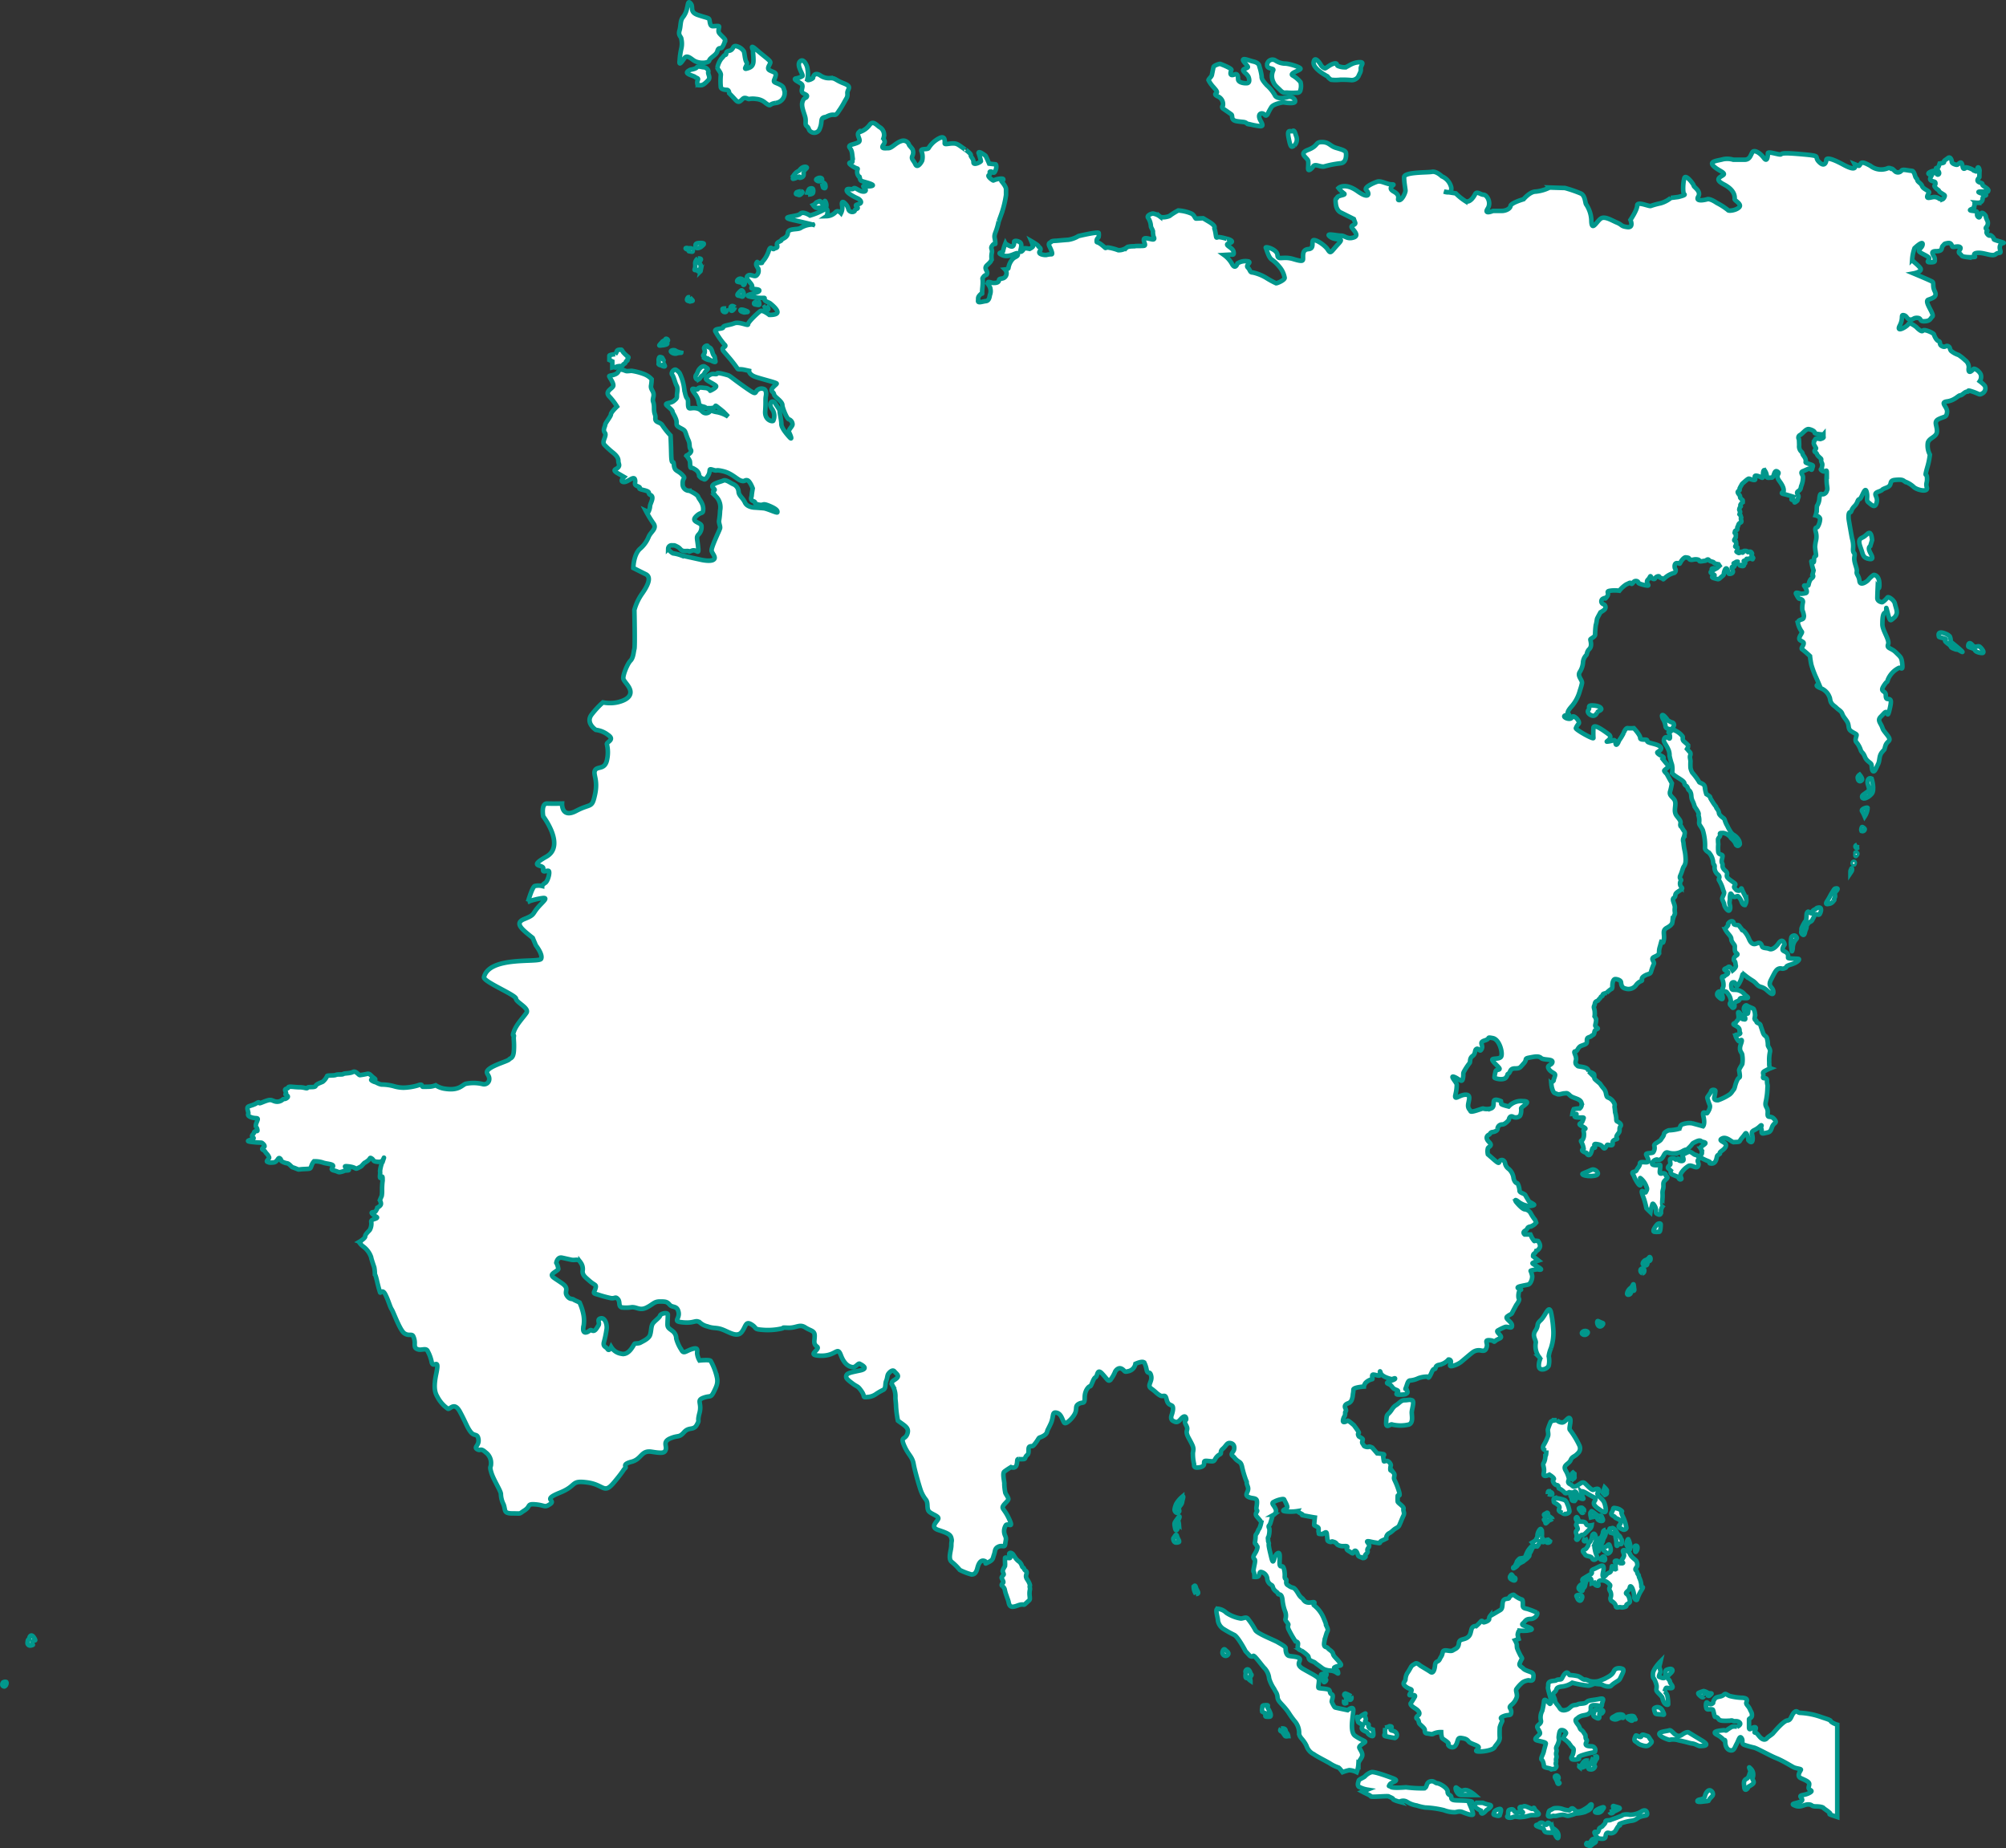<svg xmlns="http://www.w3.org/2000/svg" width="439.273" height="404.701" viewBox="0 0 439.273 404.701">
  <rect x="0" y="0" width="439.273" height="404.701" fill="#333333" stroke="none"/>
  <g id="Component_31_1" data-name="Component 31 – 1" transform="translate(0.501 0.508)">
    <path id="Path_123" data-name="Path 123" d="M376.994,273.525c.289-.113-.2.1,0-.59s.8-.159.542-.677-.59-.958-.922-.774-.332.774-.332.774a.319.319,0,0,0-.294.249c-.038.231-.149.674,0,.859s.319.43,1.008.159" transform="translate(-370.385 86.179)" fill="#fff" stroke="#01978c" stroke-width="1"/>
    <path id="Path_124" data-name="Path 124" d="M372.147,279.954c.47.176.812-.959.479-1s-.664.036-.737.258-.185.571.258.737" transform="translate(-371.82 88.812)" fill="#fff" stroke="#01978c" stroke-width="1"/>
    <path id="Path_305" data-name="Path 305" d="M536.881,259.179l-.554-.848s-.405-.443-.737-.222.443,1.033,0,1.07-1-.258-1,0a10.474,10.474,0,0,0,0,1.07,3.582,3.582,0,0,1-.016.7s-.574.921-.5,1.143.258.59.222.7-.369.407-.443.627.516.922.332,1.144-.517.479-.185.774a1.21,1.21,0,0,1,.554.886,7.593,7.593,0,0,0,.369,1.217c.147.479.362.959.439,1.328s.188,1.143.962,1.07,1.144-.407,1.845-.479.405.294,1.143-.407.775-.48.664-1.548.167-1.255.046-1.771.212-.185-.12-.959-.59-.848-.7-1.366.406-1-.073-1.328-.258-.516-.554-.7-.184-.221-.405-.665a1.746,1.746,0,0,0-.664-.774,4.087,4.087,0,0,1-.627-.665" transform="translate(-315.009 81.483)" fill="#fff" stroke="#01978c" stroke-width="1"/>
    <path id="Path_306" data-name="Path 306" d="M471.527,63.959s-1.279.1-1.279.346v.933l.64.3v1.328a1.287,1.287,0,0,1,.639,0c.246.1-.2-.05.393-.2a2.7,2.7,0,0,1,.935-.1.328.328,0,0,0,.344-.2c.147-.246.147-.2.393-.344s.246-.508.443-.6.2-.041.2-.335.442-.346,0-.639a7.018,7.018,0,0,1-.836-.79c-.2-.146-.394-.685-.542-.685s-.885-.051-.983.344a1.5,1.5,0,0,1-.344.637" transform="translate(-337.31 13.088)" fill="#fff" stroke="#01978c" stroke-width="1"/>
    <path id="Path_307" data-name="Path 307" d="M479.179,65.263a1.916,1.916,0,0,0,.147-.369,4.54,4.54,0,0,0-.344-.615s-.516-.246-.615,0a1.273,1.273,0,0,0-.123.713,2.952,2.952,0,0,1-.015.713s.065.172.384.246a.994.994,0,0,1,.443.172c.074.05.59.2.542,0a7.321,7.321,0,0,0-.419-.86" transform="translate(-334.511 13.506)" fill="#fff" stroke="#01978c" stroke-width="1"/>
    <path id="Path_308" data-name="Path 308" d="M478.99,62.638a3.627,3.627,0,0,0,.613-.1c.194-.054.482-.135.493-.27.008-.107-.162-.139-.173-.27-.012-.185.313-.25.32-.443a.414.414,0,0,0-.442-.344c-.1.027-.093.122-.246.27s-.212.124-.393.246a2.7,2.7,0,0,0-.419.419c-.405.447-.407.492-.393.516.022.043.1.041.639-.024" transform="translate(-334.47 12.467)" fill="#fff" stroke="#01978c" stroke-width="1"/>
    <path id="Path_309" data-name="Path 309" d="M481.011,63.072c-.343-.07-.764.058-.786.222-.03.207.562.579,1.082.516.155-.019.2-.063.49-.123.413-.084.686-.039.689-.073a5.142,5.142,0,0,1-.983-.3c-.258-.128-.294-.205-.492-.246" transform="translate(-333.811 13.115)" fill="#fff" stroke="#01978c" stroke-width="1"/>
    <path id="Path_310" data-name="Path 310" d="M486.4,62.346c-.165-.107-.667.13-.737.467-.051.244.161.361.147.786a1.2,1.2,0,0,1-.049.32c-.111.357-.346.465-.3.615.024.074.084.055.3.221.089.07.271.215.246.27s-.309-.031-.32,0a2.892,2.892,0,0,0,1.13.467c.028-.05-.258-.254-.246-.27a9.369,9.369,0,0,0,.935.516c.265.113.519.22.615.123.061-.061.011-.154-.073-.615a2.7,2.7,0,0,0-.1-.516c-.095-.23-.185-.238-.32-.516a4.409,4.409,0,0,1-.147-.419,3.335,3.335,0,0,0-.246-.663.891.891,0,0,0-.369-.394c-.128-.059-.221-.049-.32-.147s-.074-.2-.147-.246" transform="translate(-331.975 12.858)" fill="#fff" stroke="#01978c" stroke-width="1"/>
    <path id="Path_311" data-name="Path 311" d="M486.887,66.238c.027.176-.223.242-.54.663-.211.28-.15.316-.344.542-.25.289-.348.23-.59.516-.212.251-.2.369-.394.492a.582.582,0,0,1-.492.1.69.69,0,0,1-.294-.737c.036-.212.135-.216.344-.639.138-.28.1-.294.221-.516a2.088,2.088,0,0,1,.492-.64,1.031,1.031,0,0,1,.786-.344,1.288,1.288,0,0,1,.369.2c.285.181.428.271.443.369" transform="translate(-332.41 14.03)" fill="#fff" stroke="#01978c" stroke-width="1"/>
    <path id="Path_312" data-name="Path 312" d="M490.854,56.179s-.369-.405-.737-.258-.258,1,0,1.032.663-.479.737-.774" transform="translate(-330.426 10.603)" fill="#fff" stroke="#01978c" stroke-width="1"/>
    <path id="Path_313" data-name="Path 313" d="M489.392,56.286s-.848-.058-.812.162.074.479.222.554.405.185.59,0,.074-.325,0-.716" transform="translate(-330.882 10.74)" fill="#fff" stroke="#01978c" stroke-width="1"/>
    <path id="Path_314" data-name="Path 314" d="M492.424,56.621c-.627-.219-.922-.163-.922,0s.185.292.59.412a.747.747,0,0,0,.59,0s1.07.051-.258-.412" transform="translate(-329.857 10.809)" fill="#fff" stroke="#01978c" stroke-width="1"/>
    <path id="Path_315" data-name="Path 315" d="M494.454,55.066a3.172,3.172,0,0,0-.7.405s-.184.3.185.369.921.222.921,0-.036-.737-.405-.774" transform="translate(-329.084 10.314)" fill="#fff" stroke="#01978c" stroke-width="1"/>
    <path id="Path_316" data-name="Path 316" d="M492.3,53.747c-.111-.222-.294-.59-.627-.258s-1.033.959-.407,1.032.848.443,1.033,0a.931.931,0,0,0,0-.774" transform="translate(-330.028 9.715)" fill="#fff" stroke="#01978c" stroke-width="1"/>
    <path id="Path_317" data-name="Path 317" d="M495.766,55.889l-.332.216s.149.528.332.578.222.1.405,0,.038-.494-.405-.794" transform="translate(-328.478 10.603)" fill="#fff" stroke="#01978c" stroke-width="1"/>
    <path id="Path_318" data-name="Path 318" d="M483.439,54.5s-.294-.074-.369,0-.479.627,0,.774a1.33,1.33,0,0,0,.959,0c.147-.073-.185-.294-.59-.774" transform="translate(-332.894 10.105)" fill="#fff" stroke="#01978c" stroke-width="1"/>
    <path id="Path_319" data-name="Path 319" d="M484.779,48.186a1.447,1.447,0,0,0-.59,1.033,4.357,4.357,0,0,1,0,.959c-.035.258-.261.552,0,.552s.3.111.407,0,.074.111.185.222.554.185.59,0a1.686,1.686,0,0,0,0-.627c-.036-.407.128-.442.027-.7s-.47-.407-.285-.7.81-.774-.332-.737" transform="translate(-332.465 7.901)" fill="#fff" stroke="#01978c" stroke-width="1"/>
    <path id="Path_320" data-name="Path 320" d="M484.214,46.447c.047.666,1.07.258,1.328,0s1.08-.774-.142-.774-1.222.258-1.186.774" transform="translate(-332.416 7.021)" fill="#fff" stroke="#01978c" stroke-width="1"/>
    <path id="Path_321" data-name="Path 321" d="M484.146,46.866c-.166-.5-.736-.235-1.032-.339s-.7-.036-.405.17.708.169.667.353-.161.149.157.185.833.294.613-.369" transform="translate(-332.977 7.303)" fill="#fff" stroke="#01978c" stroke-width="1"/>
    <path id="Path_322" data-name="Path 322" d="M492.061,51.573c-.705-.408-1.316.405-1.026.554a5.248,5.248,0,0,0,1.211.22s-.058.517.155.479.25-.44.25-.625.111-.223-.59-.628" transform="translate(-330.047 9.05)" fill="#fff" stroke="#01978c" stroke-width="1"/>
    <path id="Path_323" data-name="Path 323" d="M505.336,39.356c-.323.069-.332-.59-.7-.443s-.663.221-.812.443a1.6,1.6,0,0,1-.552.405s.405.59.7.59a2.616,2.616,0,0,0,.774,0c.479-.073.3-.222.848-.222s.332.443.554,0-.221-1.424-.3-1.247,0,.362-.516.473" transform="translate(-325.731 4.633)" fill="#fff" stroke="#01978c" stroke-width="1"/>
    <path id="Path_324" data-name="Path 324" d="M503.588,37.752a1.277,1.277,0,0,0,0-.737c-.111-.369-.812-.147-.885,0a3.785,3.785,0,0,0-.332.737,3.636,3.636,0,0,0,.631,0v.369s.55-.073.586-.369" transform="translate(-326.048 3.914)" fill="#fff" stroke="#01978c" stroke-width="1"/>
    <path id="Path_325" data-name="Path 325" d="M501.55,37.3a2.677,2.677,0,0,0-.885.212s-.369.369,0,.442.552.3.885,0,.627-.533,0-.654" transform="translate(-326.702 4.083)" fill="#fff" stroke="#01978c" stroke-width="1"/>
    <path id="Path_326" data-name="Path 326" d="M501.387,35.471c.009-.027-.709.3-.709.3a2.294,2.294,0,0,1-.647.184c-.111-.036.074-.737.332-1a2.111,2.111,0,0,1,.737-.627c.443-.222.515-.59,1-.848s.886-.149.959,0-.7.7-.7.885a4.954,4.954,0,0,1,0,.737.72.72,0,0,1-.259.443c-.184.111-.866.405-.709-.074" transform="translate(-326.878 2.692)" fill="#fff" stroke="#01978c" stroke-width="1"/>
    <path id="Path_327" data-name="Path 327" d="M505.054,35.333c-.32-.539-1.291,0-1.291.18s.517.407.646.369.867-.176.646-.548" transform="translate(-325.558 3.313)" fill="#fff" stroke="#01978c" stroke-width="1"/>
    <path id="Path_328" data-name="Path 328" d="M504.75,36.087a3.319,3.319,0,0,0,.217.885s.369.3.479,0,0-.37,0-.589-.582-.812-.7-.3" transform="translate(-325.214 3.588)" fill="#fff" stroke="#01978c" stroke-width="1"/>
    <path id="Path_329" data-name="Path 329" d="M501.976,25.178c-.259.866.185,1.918.554,3.1s-.136,1.769.412,2.212.343.812.778,1.106a1.26,1.26,0,0,0,2.05-.589c.6-1.329.092-2.193.9-2.462s-.964.544.8-.267,1.476.442,2.508-1.18a16.943,16.943,0,0,0,1.18-1.918c.516-.959.737-1.033.665-1.918s1.18-1.4-.737-2.139-1.845-1.18-2.951-1.18a3.344,3.344,0,0,1-2.366-.663c-1.174-.665-1.47.369-1.47.59s-1.482.885-1.22.221a5.232,5.232,0,0,0,0-2.139c-.034-.737-.874-2.508-1.671-1.623s.822,2.877.566,3.173a3.934,3.934,0,0,1-1.417.516s-.685.074.348.665,1.031.663,1.068,1.032-.332,1.033,0,1.4,1.155.442.966.885-.635.074-.966,1.18" transform="translate(-326.76 -3.353)" fill="#fff" stroke="#01978c" stroke-width="1"/>
    <path id="Path_330" data-name="Path 330" d="M500.522,26.218c-1.61.2-.885.959-2.212,0a3.477,3.477,0,0,0-2.066-.885,4.8,4.8,0,0,0-1.475,0c-.221.149-.885-.5-1.4-.066s-.886,1.1-1.623.288-1.4-1.475-1.4-1.475,0-.737-.516-.737-1.328-.147-1.328-.663a14.264,14.264,0,0,1,0-2.508c.147-.59-.737-1.328-.737-1.7a4.87,4.87,0,0,1,.885-1.992c.3-.222.517-.737.886-.812s-.221-.663.81-.885.665-1.106,1.476-1.033a2.748,2.748,0,0,1,1.7,1.106c.221.3.221,1.918.627,2.435s-.848,1.622,0,1.4,1.513-.484,1.513-1.791-.149-1.675-.074-1.971-.959-1.844.737-.369,2.951,2.287,3.024,2.73-.959,1.328-.147,1.769,1.475.423,1.328,1.133-.443,1.006-.369,1.3.737.369,1.475.81.59.739.812,1.255a2.2,2.2,0,0,1-1.918,2.655" transform="translate(-331.169 -4.172)" fill="#fff" stroke="#01978c" stroke-width="1"/>
    <path id="Path_331" data-name="Path 331" d="M487.493,20.037c.551-.6-.147-1.328,0-1.771s-.516-1.032-.959-1.032-1.328-.369-1.549,0-1.328.516-1.328.516-1.106.425-.737.8,1.475.6,1.7.82.831.22.563.663a1.447,1.447,0,0,0,0,1.106,3.621,3.621,0,0,0,.912,0c.221-.073.59-.222,1.4-1.106" transform="translate(-332.893 -3.007)" fill="#fff" stroke="#01978c" stroke-width="1"/>
    <path id="Path_332" data-name="Path 332" d="M484.774,19.389c-.639-.431-1.475-1.233-1.992-.569s-1.328,2.023-1.106.569a15.279,15.279,0,0,1,.369-2.635,4.778,4.778,0,0,0,0-2.065c0-.516-.739-.737-.407-1.844s.112-2.139.775-2.951A4.613,4.613,0,0,0,483.3,7.9c.223-.665.149-1.771.812-.959s-.375,1.844,1.619,2.508,2.279.59,2.433.959.08,1.475.743,1.475,1.328-.147,1.4.074-.294.929,0,1.387,1.328,1.268,1.328,1.563a3.861,3.861,0,0,1-.737,1.7c-.3.222-.738-.147-.959.737s-1.636,1.434-1.776,2.045-2.261.762-3.387,0" transform="translate(-333.346 -6.658)" fill="#fff" stroke="#01978c" stroke-width="1"/>
    <path id="Path_333" data-name="Path 333" d="M590.909,33.963a21,21,0,0,0-3.467.665c-.812.294-2.065-.665-2.508,0s-1.032,1.032-1.106.663.074-.959,0-1.771-2.33-1.622-.022-2.508,1.472-1.7,3.034-1.7,1.783.886,3.036,1.255,2.139.59,2.214,1.106.111,2.187-1.18,2.287" transform="translate(-297.857 1.286)" fill="#fff" stroke="#01978c" stroke-width="1"/>
    <path id="Path_334" data-name="Path 334" d="M581.671,30.7a1.885,1.885,0,0,0,.443-1.918c-.221-.516-.369-1.549-.812-1.253s-1.328-.643-.885,1.56.589,2.054,1.253,1.611" transform="translate(-298.725 0.641)" fill="#fff" stroke="#01978c" stroke-width="1"/>
    <path id="Path_335" data-name="Path 335" d="M572.4,18.246c.136-.351-2.212-1.253-2.435-1.328s-1.4.369-1.476.665-.293,1.4-.369,1.769-.736.885-.736,1.106a6.866,6.866,0,0,0,1.1,1.549c.371.443.739.812.739,1.106s-.958.37.294.96a1.841,1.841,0,0,1,1.035,1.917.435.435,0,0,0,.073.739c.517.369,1.4.959,1.771,1.253s-.222,1.253,1.18,1.475,1.622.1,2.065.381,0,.209,1.033.357a15.831,15.831,0,0,0,2.137.37c.3-.074.664,0,0-1.18s-.215-1.7.373-1.623.66.959,1.178.074a13.367,13.367,0,0,1,.812-1.475c.515-.739,2.582-1.033,2.582-1.033s2.434.443,2.581-.147-.759-1.255-1.522-1.033-2.462.594-2.905-.4a8.105,8.105,0,0,0-1.769-2.177c-.59-.665-1.179-1.329-1.108-1.918a12.313,12.313,0,0,0-.515-2.214c0-.294-.3-.812-1.255-1.032s-2.065-.737-2.287-.443,1.033,1.328,1.033,1.623-1.107.367-1.033.737.958.885,1.179,1.475.221,1.253-.293,1.328-1.994-.074-1.994-.886-.221-1.253-.736-1.032-1.255.369-.737-.959" transform="translate(-303.25 -3.428)" fill="#fff" stroke="#01978c" stroke-width="1"/>
    <path id="Path_336" data-name="Path 336" d="M578.219,18.285c.273-.508-1.328-.222-1.328-1.106a1.183,1.183,0,0,1,1.844-1.033,3.942,3.942,0,0,0,2.139.665c.812,0,3.245.737,3.32,1.106s-2.459.959-1.746,1.475a6.44,6.44,0,0,1,1.748,1.475,3.168,3.168,0,0,1,0,1.7.684.684,0,0,1-.792.624,16.426,16.426,0,0,1-1.912,0c-.764-.108-.912.261-1.723-.551s-1.181-1.032-1.475-1.7a3.008,3.008,0,0,1-.074-2.655" transform="translate(-299.918 -3.395)" fill="#fff" stroke="#01978c" stroke-width="1"/>
    <path id="Path_337" data-name="Path 337" d="M584.429,16.533c-.2,1.44,3.024,3.082,3.024,3.082a2.71,2.71,0,0,0,.812.754,8.994,8.994,0,0,0,1.991,0,20.992,20.992,0,0,1,2.287.065,1.689,1.689,0,0,0,1.7-.818c.294-.721.59-1.017.516-1.68s1.106-1.549-.516-1.4-2.361,1.106-3.025,1.106a3.672,3.672,0,0,1-1.449-.294c-.394-.147-.026-.737-.91-.517s-1.767,1.108-1.989,1.033a1.808,1.808,0,0,1-.814-.663c-.073-.222-1.4-2.288-1.622-.665" transform="translate(-297.278 -3.412)" fill="#fff" stroke="#01978c" stroke-width="1"/>
    <path id="Path_338" data-name="Path 338" d="M675.118,96.62c.282.741,1.279,1.966,0,1.771s-1.378-.787-1.672-1.771-1.082-2.361,0-2.853,1.18-1.082,1.672-1.082.59,1.573.59,1.573l-.393,1.29s-.512.244-.2,1.071" transform="translate(-266.258 23.505)" fill="#fff" stroke="#01978c" stroke-width="1"/>
    <path id="Path_339" data-name="Path 339" d="M675.45,135.885c.764-.86,0-3.344,0-3.344s-.689-.393-.885.492.786,1.771,0,2.361-1.378.787-1.181,1.279,1.278.1,2.065-.787" transform="translate(-266.099 37.448)" fill="#fff" stroke="#01978c" stroke-width="1"/>
    <path id="Path_340" data-name="Path 340" d="M674.577,137.308c.007-.284-1.506.222-1.221.665a9.366,9.366,0,0,1,.589,1.179,3.887,3.887,0,0,0,.632-1.844" transform="translate(-266.109 39.121)" fill="#fff" stroke="#01978c" stroke-width="1"/>
    <path id="Path_341" data-name="Path 341" d="M673.355,140.412s-.323.737.035.848a.478.478,0,0,0,.593-.424c-.013-.166-.561-.61-.628-.424" transform="translate(-266.143 40.222)" fill="#fff" stroke="#01978c" stroke-width="1"/>
    <path id="Path_342" data-name="Path 342" d="M672.643,143.24s-.516.185-.332.516.332.221.332.221a2.735,2.735,0,0,1,0-.737" transform="translate(-266.476 41.23)" fill="#fff" stroke="#01978c" stroke-width="1"/>
    <path id="Path_343" data-name="Path 343" d="M671.8,147.106c-.047-.27-.332.479-.332.627s.038.313,0,.369a2.612,2.612,0,0,0,.166-.258.833.833,0,0,0,.166-.737" transform="translate(-266.76 42.565)" fill="#fff" stroke="#01978c" stroke-width="1"/>
    <path id="Path_344" data-name="Path 344" d="M672.067,145.985c-.182.009-.35.35-.2.461s.221.166.313.149.277-.628-.111-.609" transform="translate(-266.639 42.192)" fill="#fff" stroke="#01978c" stroke-width="1"/>
    <path id="Path_345" data-name="Path 345" d="M672.645,144.958c.27-.446-.43-.554-.371-.388a2.033,2.033,0,0,1-.007.554c.01.073.065.35.378-.166" transform="translate(-266.478 41.67)" fill="#fff" stroke="#01978c" stroke-width="1"/>
    <path id="Path_346" data-name="Path 346" d="M673.558,133.061c.251-.3-.492-1.18-.492-1.18a1.351,1.351,0,0,0-.369.407c-.074.184-.074.22,0,.552s.431.737.86.221" transform="translate(-266.346 37.247)" fill="#fff" stroke="#01978c" stroke-width="1"/>
    <path id="Path_347" data-name="Path 347" d="M669.1,153.115a1.365,1.365,0,0,1-.774.554c-.443.073-1.144.294-.59-.554s.627-1.143,1.07-1.844.516-.886.737-.922.59-.111.442.222-.442.405-.516.774.111.628-.036.922a3.466,3.466,0,0,0-.222.552s.3-.119-.111.3" transform="translate(-268.137 43.71)" fill="#fff" stroke="#01978c" stroke-width="1"/>
    <path id="Path_348" data-name="Path 348" d="M667.574,154.793c-.253.505-.885-.185-1.106.221a13.179,13.179,0,0,1-.628,1.253c-.22.3-.81.407-.847.627s-.332.3-.332.739-.258.7-.332,1.106-.222.812-.479.627a.643.643,0,0,1-.332-.737c.111-.3-.111-.369.147-.922a9.949,9.949,0,0,1,.479-.921c.185-.332.37-.407.443-.85s.036-.985.111-1.23.258-.466.405-.355a1.957,1.957,0,0,0,.59.332c.111,0,.038-.479.7-.812s.258-.331.885-.442.7.552.3,1.364" transform="translate(-269.557 44.798)" fill="#fff" stroke="#01978c" stroke-width="1"/>
    <path id="Path_349" data-name="Path 349" d="M663.107,158.441c.091.205-.258.369-.516.848a2.906,2.906,0,0,0-.369,1.328c0,.369-.185,1.07-.221.665a11.046,11.046,0,0,1-.185-1.807c.038-.665,0-1.218.332-1.4s.7-.221.959.369" transform="translate(-270.144 46.388)" fill="#fff" stroke="#01978c" stroke-width="1"/>
    <path id="Path_350" data-name="Path 350" d="M630.948,122.174s-.344.885-1.033.737-1.328-.836-.885-1.279-.392-1.032.886-.983,1.819.394,1.917.737-.7.455-.885.787" transform="translate(-281.689 33.308)" fill="#fff" stroke="#01978c" stroke-width="1"/>
    <path id="Path_351" data-name="Path 351" d="M642.908,125.509c-.1-.361-1.18-.1-1.229-.885a4.033,4.033,0,0,0-.59-1.623c-.147-.344-.3-.836,0-.786s.983.933,1.032,1.082a3.32,3.32,0,0,0,1.082.563c.05-.023.344.174.344.519s-.737.983,0,1.13a4.182,4.182,0,0,1,1.869,1.378c.147.246-.147.687.294,1.08s.983.836.983.985a3.169,3.169,0,0,1-.294.687l.689.787a.769.769,0,0,1,0,.639c-.149.394.032.689.065,1.279a14.019,14.019,0,0,0,0,1.426,3.606,3.606,0,0,0,.377,1.032,14.842,14.842,0,0,1,1.525,2.066c0,.2,1.082.294,1.229,1.032a6.463,6.463,0,0,0,.344,1.623c.149.1.787.442.836.687s0,.149.542,1.033.737.935.786,1.18.3.393.492.836-.049.492.492,1.032.737.443.886.935a5.224,5.224,0,0,0,.54,1.229,9.755,9.755,0,0,0,.59,1.082,2.714,2.714,0,0,0,.689.836,3.193,3.193,0,0,1,1.13,1.033,1.886,1.886,0,0,1,.344,1.082c-.049.147-.492.737-.885,0a3.225,3.225,0,0,0-.885-1.18c-.3-.246-.247-.443-.689-.737a2.213,2.213,0,0,0-1.23-.542c-.343.05-.786-.1-.639.344s-.393.64-.443,1.082a7.359,7.359,0,0,0,.05,1.033,8.629,8.629,0,0,0,0,1.622c.1.836.935.5.935.964s-.344,1.11-.1,1.549-.049.592.246,1.129.737.613.836,1.067-.393.7.59,1.438,1.278.836,1.229,1.08-.492.425-.1.828.3.451.836.5.492-.935.737-.246.787,1.524.935,2.114a1.944,1.944,0,0,1-.294,1.279s-.443.049-.689-.59a3.179,3.179,0,0,0-.836-1.341c-.2-.085-.836.381-1.13,0s-.443-.724-.542-.478a3.2,3.2,0,0,0-.1,1.082c0,.492-.2.592,0,1.328s-.049,1.573-.54,1.082a2.279,2.279,0,0,1-.739-1.3c-.049-.377-.49-.967-.393-1.311s.443-.885.393-1.229,0,.13-.294-.894a8.248,8.248,0,0,0-.836-1.811c-.147-.344.443-.639-.246-1.229a1.894,1.894,0,0,1-.689-1.721c0-.59-.294-.211-.344-1.089a3.6,3.6,0,0,0-.933-2.01c-.147-.049-.836-.505-.836-.941a11.6,11.6,0,0,0-.492-3.976c-.542-1.082-.836-1.082-.787-1.721a3.568,3.568,0,0,0-.147-1.475c-.1-.149.246-.149-.2-.935s-.54-.737-.689-1.18a6.129,6.129,0,0,0-.442-1.13c-.344-.739-.147-1.18-.393-1.771s-.394-.3-.64-.983-.639-.394-.737-1.082-2.655-1.623-2.655-2.361a4.9,4.9,0,0,0-.049-1.672,15.847,15.847,0,0,1-.542-1.966,2.843,2.843,0,0,0-.294-1.426c-.3-.737-.935-1.475-.935-1.869s.2-.836.639-.737.689.59.689-.049a1.829,1.829,0,0,0-.3-1.033s.062-.209.185-.172.455.024.357-.32" transform="translate(-277.47 33.857)" fill="#fff" stroke="#01978c" stroke-width="1"/>
    <path id="Path_352" data-name="Path 352" d="M658.283,160.489c-.552.254-1.181.312-1.721-.967s-1.279-1.966-1.426-1.917-.2-.344-.344-.443-.393-.689-.689-.689-.885-.049-.885-.294-.1-.544-.443-.543-.935.493-.786.69-.689.885-.64,1.082a4.513,4.513,0,0,0,.64.935c.294.393.687.737.687,1.229s.64,1.13.739,1.376-.05.762.1,1.267.886.554.246.947-.639.983-.393,1.18.2.639.3,1.032-.689,1.033-.689,1.033-.59-1.082-.983-.737-1.185.393-.642.737.739.294.592.639-.766.443-.777.639-.748-.294-.452.689a2.913,2.913,0,0,1,.246,1.378c0,.54-.542.687,0,1.082s.492-.05.983.687a2.849,2.849,0,0,1,.64,1.623c-.05.294-.443.54-.05.935s.393.687.737.393-.294-.983.64-1.279.294-.786,1.229-.737,1.584.1.866-.443-.592-.786-1.54-1.179-1.637.1-1.736-.542-.147-1.328.492-1.279.373,1.672,1.244.1.428-2.311,1.166-1.672a16.907,16.907,0,0,0,1.819,1.279c.836.59.787.983,1.624,1.279a3.183,3.183,0,0,1,1.425.786c.443.393,1.476,1.378,1.378.246s-1.328-.983-.492-2.605,1.082-2.214,1.721-2.409.542.2,1.279-.1-.207-.324,1.346-.8,1.948-1.116,1.7-1.214-2.262-.049-2.311-.246.147-.787-.393-1.18-1.033-.294-.737-1.082.442-.428.294-.9-.59-1-1.279,0-1.475,1.444-2.015,1.2-1.426-.1-1.575-.542-.343-1.018-1.13-.656" transform="translate(-274.06 45.576)" fill="#fff" stroke="#01978c" stroke-width="1"/>
    <path id="Path_353" data-name="Path 353" d="M660.62,170.474c.124.217.59-.443.787-.344s.049.639,0,.886-.886-.247-.787.294.427,1.13-.008,1.032-.484.05-.631-.54-.443-1.082-.64-1.033.1.739,0,1.329-.2.294-.442.737-1.132.393-.3.836.983.687.983,1.179.344.493-.049.737-.885-.049-.836.344a2.984,2.984,0,0,0,.689,1.18c.147.147,1.075-.983.488.64s.3,1.769.3,2.458a6.172,6.172,0,0,1,0,1.918c-.2.393-.737,1.13-.687,1.426s.246,1.279.1,1.475-.294,0-.687.983-.311,1.378-.647,1.771-.435.737-.977,1.082a10.707,10.707,0,0,1-2.409,1.18c-.344,0-.983.049-.786-.737a7.185,7.185,0,0,0,.2-1.279c.05-.294-.836-.393-.935.05s-.836,1.179-.836,1.425a12.159,12.159,0,0,0,.542,1.623c.2.59-.344,1.426-.542,1.721s-1.229-.836-.835.787-.089,2.114-.089,2.114-1.78-.492-2.322-.639a4.079,4.079,0,0,0-1.966.147c-.885.2-.639.787-.935,1.033a9.77,9.77,0,0,1-2.262.344c-.2.049-1.032.393-1.081.836s-.344.687-.64,1.179-1.622.886-1.475,1.378a1.574,1.574,0,0,1-.246,1.426c-.3.294-1.722.049-1.525.54s.737,1.328.344,1.573-1.721-.246-1.721.344-.542.983-.737,1.476-1.23.147-.787.885.2.54.639,1.278.985,1.672,1.132.739-.59-1.573.147-.935a4.173,4.173,0,0,1,1.082,1.771c.246.492-.147.885-.2,1.082s-.786-.394-.836-.246-.1.246.443,1.672a17.619,17.619,0,0,1,.542,2.065c.147.2.885.885.885.885a9.869,9.869,0,0,1,.294-1.279c.149-.393.1-1.032.64-.1s.049,1.425.442,1.672.935.492.935-.443a1.925,1.925,0,0,1,.59-1.426s-.443.59-.294-1.082-.1-1.475.147-2.361-.147-1.328.344-1.868.836-.64.442-.983,0-.443-.492-.64-1.13.542-.983-.639.147-1.328-.147-1.229-1.771.2-1.525-.394a1.2,1.2,0,0,1,1.033-.786c.2.049-.492.246.393.1s.983-.994,1.378-1.432.687-.054,1.523,0a3.92,3.92,0,0,0,2.459-.585c1.181-.59.246.294,1.181-.59s.687-.935,1.179-1.18,1.18-.639,1.525-.344,1.376.2.787.689-1.033.639-.836.983a1.534,1.534,0,0,1,.246,1.028c-.05.4-.886.6.147,1.136s1.574.64,1.622.787-.344.246.3.294.983-.442,1.13-1.082.1-.639.59-.935-.294-.147.59-.786,1.082-1.18.737-1.573-1.622-.689-.639-1.132,2.114.886,2.508.836.1,0,.786-.049.344-.147,1.082-.983.689-1.18.985-.737a3.368,3.368,0,0,1,.344,1.328s.835,1.032.933-.149-.639-1.573.393-2.065,1.378-1.13,1.525-1.032-.2.294,0,.786-.294,1.18.689.935,1.229-.1,1.622-1.279,1.328-.836.492-1.819-1.523.1-1.426-1.328-.737-1.18-.393-2.557a15.925,15.925,0,0,0,.344-2.951c.1-.836-.1-.59-.1-1.573s-1.032-.147-.836-.885-.393-.836.443-1.279a9.392,9.392,0,0,1,1.13-.54s-.294-.1-.246-1.328a8.506,8.506,0,0,1,.148-2.214c.2-.639-.443-1.18-.443-1.523a5.88,5.88,0,0,0-.147-1.279c-.148-.885-.64-.59-.935-1.475s-.4-1.132-.542-1.623-.885-.393-.885-.836-.54,0-.344-.983a2.828,2.828,0,0,0-.246-1.684c0-.184-1.082-.479-1.475-.774s-.92.554-.59,1.13" transform="translate(-279.152 50.361)" fill="#fff" stroke="#01978c" stroke-width="1"/>
    <path id="Path_354" data-name="Path 354" d="M644.193,194.66c.176-.409-.542.246-.689,0s-1.18-.348-1.18.122.2.96,0,1.107-.589.542-.393.737.59.542.59.542-.2.492.147.737,1.525.59,1.525.737.2.542.542.393-.344-.54,0-1.278a4.766,4.766,0,0,1,1.721-1.672c.147,0,.246-.147.983.147s1.033.2,1.13-.344-.424-.739,0-1.229-.492-.983-.737-.983-.983-.836-1.426-.64-1.376.64-1.376.787.3.542.25.983-1.233.2-1.086-.147" transform="translate(-277.133 58.679)" fill="#fff" stroke="#01978c" stroke-width="1"/>
    <path id="Path_355" data-name="Path 355" d="M623.88,227.051a6.778,6.778,0,0,0-.492,1.771,4.859,4.859,0,0,1,0,2.065c-.3.787-2.164,1.376-2.164,0s.59-1.378,0-1.967a4.025,4.025,0,0,1-.689-2.951c.2-.689-.908-1.475-.061-2.754s.061-1.278,1.143-2.262,1.771-3.54,2.262-1.769a24.155,24.155,0,0,1,.492,3.54,10.639,10.639,0,0,1-.492,4.327" transform="translate(-284.75 67.644)" fill="#fff" stroke="#01978c" stroke-width="1"/>
    <path id="Path_356" data-name="Path 356" d="M601.8,236.075c.04.885.3,2.164-.59,2.557a7.891,7.891,0,0,1-3.737,0c-.294-.2-1.378,1.082-1.279-.492s.1-1.475.689-2.065.689-1.18,1.475-1.672,1.082-1.082,1.869-1.082.979-.2,1.621,0-.082,1.979-.047,2.754" transform="translate(-293.154 72.783)" fill="#fff" stroke="#01978c" stroke-width="1"/>
    <path id="Path_357" data-name="Path 357" d="M640.344,204.843c-.257.265-1.253,1.549-.59,1.622a4.461,4.461,0,0,0,1.033,0c.295,0,.331-1.326.331-1.622s-.538-.246-.774,0" transform="translate(-277.956 62.757)" fill="#fff" stroke="#01978c" stroke-width="1"/>
    <path id="Path_358" data-name="Path 358" d="M639.035,211.048c-.317.259-.158.644-.405.81a.62.62,0,0,1-.812-.221c-.12-.288.242-.65.294-.7.261-.251.43-.163.775-.443.292-.232.336-.431.442-.405.153.038.257.493.074.737-.1.139-.207.089-.369.223" transform="translate(-278.564 64.667)" fill="#fff" stroke="#01978c" stroke-width="1"/>
    <path id="Path_359" data-name="Path 359" d="M637.877,212.978a.611.611,0,0,1-.405-.812.48.48,0,0,1,.59-.184c.239.123.244.482.147.7-.007.016-.136.3-.332.3" transform="translate(-278.696 65.318)" fill="#fff" stroke="#01978c" stroke-width="1"/>
    <path id="Path_360" data-name="Path 360" d="M636.237,215.959c-.209.139-.073.443-.3.664-.176.176-.51.23-.627.111-.165-.17.059-.739.369-1.108.254-.3.424-.3.665-.663.186-.281.223-.49.294-.479s.059.209.149.848c.05.357.078.474,0,.552-.132.132-.359-.055-.554.074" transform="translate(-279.454 66.209)" fill="#fff" stroke="#01978c" stroke-width="1"/>
    <path id="Path_361" data-name="Path 361" d="M631.262,220.763c-.6-.235-.694-.351-.774-.294-.193.135-.031,1.09.442,1.179.381.072.848-.436.775-.663-.027-.082-.115-.093-.443-.221" transform="translate(-281.154 68.303)" fill="#fff" stroke="#01978c" stroke-width="1"/>
    <path id="Path_362" data-name="Path 362" d="M627.927,222.561c.02.235.4.411.7.369.332-.046.647-.361.59-.59s-.47-.334-.775-.258c-.238.059-.535.259-.516.479" transform="translate(-282.025 68.864)" fill="#fff" stroke="#01978c" stroke-width="1"/>
    <path id="Path_363" data-name="Path 363" d="M631.4,196.848c.088-.346-.446-.9-1-.959-.255-.028-.377.063-1.07.369-1.078.477-1.332.5-1.328.627.007.259,1.036.494,1.954.443.4-.022,1.334-.074,1.438-.479" transform="translate(-281.996 59.688)" fill="#fff" stroke="#01978c" stroke-width="1"/>
    <path id="Path_364" data-name="Path 364" d="M650.986,167.87c-.015-.046-.289-.877-.689-.836a.626.626,0,0,0-.442.639c.011.234.167.381.393.59.13.122.546.509.737.394s.012-.75,0-.787" transform="translate(-274.336 49.572)" fill="#fff" stroke="#01978c" stroke-width="1"/>
    <path id="Path_365" data-name="Path 365" d="M685.837,109.754c.043.146,1.328.369,1.475.516s-.369.222,0,.59.517.407.886.737.111.479.81.737a2.742,2.742,0,0,0,1,.259c.111,0,1.954,1.253.258-.222s-1.9-1.438-1.856-1.771a2.21,2.21,0,0,0-.173-.848c-.036-.185-.554-.479-.554-.479s-2.359-1.253-1.844.479" transform="translate(-261.746 29.167)" fill="#fff" stroke="#01978c" stroke-width="1"/>
    <path id="Path_366" data-name="Path 366" d="M692.046,112.1c-.247-.506-1.438-.59-1.475-.848s.073-.812.442-.665.59.713,1.033.744.7-.215,1.033,0a2.858,2.858,0,0,1,.663.768c.147.185.222.516,0,.59s-1.463-.111-1.7-.59" transform="translate(-260.063 29.773)" fill="#fff" stroke="#01978c" stroke-width="1"/>
    <path id="Path_367" data-name="Path 367" d="M622.355,243.284s-1.145-.074-.573-1.18a11.53,11.53,0,0,0,.941-1.991c.147-.517-.147-1.255,0-1.549a13.128,13.128,0,0,1,.59-1.549c.222-.3,1.328-.369,1.328-.369a1.715,1.715,0,0,0,1.106.516c.738.074,1.4-1.4,1.771-.885s-.3,2.212,0,2.508a18.845,18.845,0,0,1,2.065,3.393,1.454,1.454,0,0,1-.369,1.771c-.737.81-1.18.589-1.549,1.475s-1.771,1.032-1.106,2.212a5.736,5.736,0,0,1,.737,1.845c.074.22-.516.81.221,1.179s.59.812,1.475.369,1.255-1.106,1.918-.442,1.328,1.328,1.623,1.328,1.106-.516,1.328,0-.812.59,0,1.4,1.032.958,1.253,1.622.443,1.844,0,1.844-1.253-.663-1.253-.663-1.106-.665-1.106-1.255.885-.885-.149-1.4-2.655-1.7-2.581-1.033a10.774,10.774,0,0,0,.442,1.4c0,.221-1.253-.221-1.253-.516s-.4-1.255-.719-.96-1.125.074-1.125.074-.812.369-.959.147a3.808,3.808,0,0,0-1.255-.959c-.222,0,0-.737-.516-.737s-1.128-1.032-.712-1.253-.912-1.033-.912-1.033-1.514.812-1.236-.369-.351-1.7,0-2.212a3.221,3.221,0,0,0,.351-1.476s.222,0,.222-1.253" transform="translate(-284.235 73.811)" fill="#fff" stroke="#01978c" stroke-width="1"/>
    <path id="Path_368" data-name="Path 368" d="M626.615,246.62c-.109-.036-.331.036-.3-.369s-.045-.812,0-.922a3.132,3.132,0,0,1,.539-.479s-.385.7-.276.886.405.405.276.516a1.249,1.249,0,0,0-.24.369" transform="translate(-282.593 76.856)" fill="#fff" stroke="#01978c" stroke-width="1"/>
    <path id="Path_369" data-name="Path 369" d="M631.313,248.587l.405-1.144a3.564,3.564,0,0,1,.479.573c.074.166-.073.239,0,.571s-.431.479-.431.479Z" transform="translate(-280.837 77.765)" fill="#fff" stroke="#01978c" stroke-width="1"/>
    <path id="Path_370" data-name="Path 370" d="M634.665,253.582c-.169-.385-1.033-.516-1.18-.812s-1.143-.369-.663-1.106.054-1.033.856-.848a2.175,2.175,0,0,1,1.32.627c.221.258-.479-.294.258,1.291a7.477,7.477,0,0,1,.737,2.361c.074.184-.369.589-.812.369s-1.006-.479-.835-.775.577-.516.319-1.106" transform="translate(-280.353 78.929)" fill="#fff" stroke="#01978c" stroke-width="1"/>
    <path id="Path_371" data-name="Path 371" d="M625.3,252.414s-.812-.258-.812-.627.407-.59-.184-1.106-.922-.479-.922-.739-.184-.663.221-.774a6.842,6.842,0,0,1,2.176.443,1.278,1.278,0,0,1,.516.737,5.612,5.612,0,0,1,.517,1.7c0,.552-1.218.812-1.513.369" transform="translate(-283.634 78.364)" fill="#fff" stroke="#01978c" stroke-width="1"/>
    <path id="Path_372" data-name="Path 372" d="M622.412,248.671s-.037-.627.184-.627a1.607,1.607,0,0,1,.628.313s.147.055.147.313-.7.074-.959,0" transform="translate(-283.959 77.976)" fill="#fff" stroke="#01978c" stroke-width="1"/>
    <path id="Path_373" data-name="Path 373" d="M626.383,249.608c.073-.277-.574-.848-.169-.921s.583-.288.752-.051a1.838,1.838,0,0,1,.354.736c.038.236-.354.643-.354.643s-.71.073-.583-.407" transform="translate(-282.672 78.145)" fill="#fff" stroke="#01978c" stroke-width="1"/>
    <path id="Path_374" data-name="Path 374" d="M628.505,251.683s-.294.405-.552,0-.774-.771-.37-.9.554-.053.628,0,.147.165.294.276,0,.627,0,.627" transform="translate(-282.197 78.91)" fill="#fff" stroke="#01978c" stroke-width="1"/>
    <path id="Path_375" data-name="Path 375" d="M630.88,252.664c.3-.427-1.475,0-1.475,0s-.258-1.07,0-1.18-.074-.405.516,0,.885.775,1.217.812.554-.147.664.184.552.922,0,.959-1.18-.405-.922-.774" transform="translate(-281.546 79.109)" fill="#fff" stroke="#01978c" stroke-width="1"/>
    <path id="Path_376" data-name="Path 376" d="M629.231,253.8c-.3-.9-1.48-.365-1.625-.7s-.326-1.072-.586-.777.22.848.257.959-.365.59-.257.774a1.54,1.54,0,0,1,.33.737c0,.3-.585.407-.33,1.033a1.588,1.588,0,0,1,0,1.18s.108.442.44,0,.554-.848.886-.886.184.185.885-.516.655-.682.881-.877a1.42,1.42,0,0,0,.3-.709s-1.033.222-1.18-.222" transform="translate(-282.369 79.452)" fill="#fff" stroke="#01978c" stroke-width="1"/>
    <path id="Path_377" data-name="Path 377" d="M628.515,255.581c-.147.258-.348.627-.23.737s.193.074.413,0-.184-.737-.184-.737" transform="translate(-281.912 80.618)" fill="#fff" stroke="#01978c" stroke-width="1"/>
    <path id="Path_378" data-name="Path 378" d="M630.009,255.952c.049-.178.111-.737.221-.812s.222-.405.516,0a2.857,2.857,0,0,1,.185,1.472c0,.077-.149.3-.258.593a2.379,2.379,0,0,0,.036,1.144,4.484,4.484,0,0,0,.242.959c.2.479.321.774.15,1s-.539.443-.8.258-.12-.405-.594-.589-.971-.148-1.147-.479-.821-.775-.223-1.033.488-.351.746-.673.111-.361.258-.692.443-.332.665-1.144" transform="translate(-281.966 80.395)" fill="#fff" stroke="#01978c" stroke-width="1"/>
    <path id="Path_379" data-name="Path 379" d="M632.3,254.29s-.559.084-.61.563a2.621,2.621,0,0,1-.457,1.179c-.185.259-.479-.049-.479.455s-.38.615-.374,1.168-.005.848,0,1.033.338.663.449,0-.074-.664.22-1a1.993,1.993,0,0,0,.59-.852c.149-.438,0-.475.3-.808a2.671,2.671,0,0,0,.366-1.742" transform="translate(-281.164 80.166)" fill="#fff" stroke="#01978c" stroke-width="1"/>
    <path id="Path_380" data-name="Path 380" d="M633.478,255.268c-.257-.066-.885-.244-.885-.244s-.443-.941,0-.913.369-.3.885.138.543,1.033.972,1.365.429.844.577.92.111.813,0,.96-.416-.111-.577,0-.493.868-.529.047a6.906,6.906,0,0,0-.161-1.411c-.024,0-.054-.8-.282-.862" transform="translate(-280.457 80.07)" fill="#fff" stroke="#01978c" stroke-width="1"/>
    <path id="Path_381" data-name="Path 381" d="M632.764,256.783c-.15-.371-.593.313-.77.4s-.628-.028-.642.3-.03.423.4.709.482.729,1.01.286.209-1.18,0-1.7" transform="translate(-280.825 81.002)" fill="#fff" stroke="#01978c" stroke-width="1"/>
    <path id="Path_382" data-name="Path 382" d="M623.593,252.874c.036-.153-1.074-.706-.962-.928s-.072-.524-.255-.373-.59.262-.59.411.221.343.332.521-.332.548-.332.548-.074-.07.184.3,0,.735.443.33.515-.554.7-.554a1.093,1.093,0,0,0,.481-.253" transform="translate(-284.181 79.199)" fill="#fff" stroke="#01978c" stroke-width="1"/>
    <path id="Path_383" data-name="Path 383" d="M623.056,255.913a7,7,0,0,0,0-1.424c-.111-.147-.185-.536-.479-.158a2.214,2.214,0,0,0-.479,1.3c.036.332-.294.7-.294.847s-.85.666-.85.666.37.407,0,.72a4.735,4.735,0,0,0-1,1.206,10.521,10.521,0,0,0-.443.987c0,.185-.037.332-.478.443s-.775.073-.886.184-.59.554-.59.775-.184.331-.294.663-.479.369-.479.554.111.147.59-.185.369-.479.663-.663a4.532,4.532,0,0,1,.7-.407c.516-.258.074-.046.737-.521s.516-.51.737-.7,0-.369.3-.848.332-.733.405-.809,0-.352.406-.49a6.451,6.451,0,0,0,.627-.193c.294-.13-.147.5.294-.13s.111-.967.517-.852.717.328.764,0-.465-.8-.47-.97" transform="translate(-285.931 80.124)" fill="#fff" stroke="#01978c" stroke-width="1"/>
    <path id="Path_384" data-name="Path 384" d="M622.526,255.88c-.219,0-.513.289-.44.4s.1.336.493.3.428-.3.428-.3Z" transform="translate(-284.076 80.723)" fill="#fff" stroke="#01978c" stroke-width="1"/>
    <path id="Path_385" data-name="Path 385" d="M616.638,261.564c-.073-.082-.3.332-.3.332a.47.47,0,0,0,.149.663c.405.258.885.517.959,0s-.6-.258-.594-.516.077-.147-.217-.479" transform="translate(-286.115 82.712)" fill="#fff" stroke="#01978c" stroke-width="1"/>
    <path id="Path_386" data-name="Path 386" d="M627.78,266.415c-.236-.177-.59-.405-.221-.922s.849-.442.775-.848-.3-.59.184-.885,1.363-.822,1.363-.822.186.047.37-.247-.369-.59.443-.922,1.752-1,2.038-.7.082,1,0,1.4-.176.959.147.959.617-.59.95-.774.552-.111.718-.7.019-1.106.351-.7.6.81.615.332a7.2,7.2,0,0,1,0-.922c.05-.221-.455-.663,0-.737s.444.111.69.332.8.294.909.147-.543-.231-.235-.706a2.872,2.872,0,0,0,.419-.732c.258-.554-.737-1.549.258-1.328s.959.627,1.255,1.106,1.032.959,1.217,1.217a1.594,1.594,0,0,1,.184,1.144c-.111.258-.589.669-.258.906s.222.694.48.927-.036.122.369.97a4.384,4.384,0,0,1,.332,1.734c.074.294.7-.369,0,.774a7.929,7.929,0,0,0-.922,1.992c-.111.294-.7-.074-.663-.7a5.1,5.1,0,0,0-.369-1.7c-.074-.221-.443-.737-.554-.332a1.517,1.517,0,0,1-.332.737c-.147.147-.721.554-.434.737a1.571,1.571,0,0,1,.544.7,3.294,3.294,0,0,1,.222.959c.036.443-.869.59-.766.885s-.6.407-.6.407a1.358,1.358,0,0,1-.664,0c-.516-.074-.985.294-1.082-.3s-.8-1-.966-1.106a.724.724,0,0,1-.109-.812,1.71,1.71,0,0,0,0-.959c-.055-.294-.448-.627-.289-1.07s.246-.589,0-.774a2.382,2.382,0,0,0-1.417-.845c-.858-.113-1.079.33-1.079.55s.321.7-.227.59a.857.857,0,0,1-.658-.627l-.517.147s-.037-1.09-.22-1.024-.9.139-.967.508a7.357,7.357,0,0,0-.258.959c-.03.405-.4.59-.471.7s.036.812-.554.369" transform="translate(-282.209 81.328)" fill="#fff" stroke="#01978c" stroke-width="1"/>
    <path id="Path_387" data-name="Path 387" d="M627.686,264.866c-.362-.036-.739.111-.627.294a6.773,6.773,0,0,0,.3.665c.139.184.544.554.8,0s.259-.885-.478-.959" transform="translate(-282.335 83.872)" fill="#fff" stroke="#01978c" stroke-width="1"/>
    <path id="Path_388" data-name="Path 388" d="M631.491,258.648c-.292.2-.873.654-.329.7s.652.363.763,0-.195-.863-.434-.7" transform="translate(-280.969 81.682)" fill="#fff" stroke="#01978c" stroke-width="1"/>
    <path id="Path_389" data-name="Path 389" d="M635.614,255.9c-.189-.377-.5.89-.471,1.072a2.545,2.545,0,0,0,.471.774c.111.111-.111.527.147.485s.258-.854.258-.945a8.061,8.061,0,0,0-.405-1.386" transform="translate(-279.495 80.705)" fill="#fff" stroke="#01978c" stroke-width="1"/>
    <path id="Path_390" data-name="Path 390" d="M636.6,256.915c-.18.078.036.39,0,.682s-.036.9.221.524a1.239,1.239,0,0,0,.258-.783c.036-.294-.184-.551-.479-.423" transform="translate(-279.008 81.074)" fill="#fff" stroke="#01978c" stroke-width="1"/>
    <path id="Path_391" data-name="Path 391" d="M575.05,276.4c-.369-.737-1.7-3.1-2.434-3.54a25.4,25.4,0,0,1-2.508-1.4A2.72,2.72,0,0,1,569,269.687c0-.663-.739-2.655,0-2.581a3.1,3.1,0,0,1,1.844.885,8.154,8.154,0,0,0,3.171,1.253c.59,0,1.18-.516,1.623.149a16.172,16.172,0,0,1,1.549,2.36c.294.737,4.13,2.214,4.868,2.655s1.771.959,1.771,1.328,0,1.549.812,1.7,2.065.147,2.287.663-.959,1.18.663,2.139,3.245,1.7,3.467,2.212-.222,1.845,0,1.992,1.992.147,2.287.443.074.737.59.959-.074,1.4,0,1.622.516,1.18.737,1.253,2.73.59,2.73.59,1.253-1.032,1.253,0-.885,4.722.369,5.606,2.214,1.106,2.214,1.328-1.475.812-1.255,1.328.812,1.18.59,1.844-.81,1.033-.81,1.771a5.827,5.827,0,0,1-.369,1.7,4.391,4.391,0,0,0-1.624-.442,9.484,9.484,0,0,0-1.475.442s-.738-1.032-.959-1.032a7.848,7.848,0,0,1-1.918-.959c-1.181-.665-2.8-1.476-3.393-1.918a3.121,3.121,0,0,1-1.623-1.845c-.737-1.548-1.475-1.7-1.622-2.655a3.965,3.965,0,0,0-.812-2.581,18.336,18.336,0,0,1-1.549-2.139c-1.255-1.771-2.287-2.287-2.361-3.246s-.442-1.18-.737-1.844a8.29,8.29,0,0,1-1.106-2.287,3.872,3.872,0,0,0-.959-2.214c-.443-.369-2.287-3.024-2.508-2.728s-.738,0-.738,0Z" transform="translate(-302.799 84.659)" fill="#fff" stroke="#01978c" stroke-width="1"/>
    <path id="Path_392" data-name="Path 392" d="M594.012,286.649c.153-.427-.935-.393-.762-.836s.27-.393,0-.983.467-.983-.271-.59a3.773,3.773,0,0,0-1.032.737s-.443-.246-.492-.1a7.692,7.692,0,0,0,.246,1.033c0,.147.978.639,1.029.737s-.494.639,0,1.033.937.344,1.085.687.886.787,1.132.64,0-1.378,0-1.378-1.181-.294-.935-.983" transform="translate(-294.814 90.611)" fill="#fff" stroke="#01978c" stroke-width="1"/>
    <path id="Path_393" data-name="Path 393" d="M596.042,286.466a1.862,1.862,0,0,1,0,.54,3.23,3.23,0,0,0,.022.739s-.372.451,0,.57a21.638,21.638,0,0,0,2.142.413.738.738,0,0,0,.294-1.13c-.442-.592-1.162-.394-1.22-.689s.5-.64,0-.737-.157.1-1.239.294" transform="translate(-293.254 91.335)" fill="#fff" stroke="#01978c" stroke-width="1"/>
    <path id="Path_394" data-name="Path 394" d="M590.9,281.439a7.259,7.259,0,0,0-1.229-.59c-.2,0-.492.294,0,.59a3.009,3.009,0,0,1,.885.737c.1.147.64-.049.344-.737" transform="translate(-295.533 89.478)" fill="#fff" stroke="#01978c" stroke-width="1"/>
    <path id="Path_395" data-name="Path 395" d="M589.412,281.873s-.122.593,0,.74.417,0,.417,0,.1-.94-.417-.74" transform="translate(-295.547 89.827)" fill="#fff" stroke="#01978c" stroke-width="1"/>
    <path id="Path_396" data-name="Path 396" d="M586.517,278.888c-.493.028.935-1.378,0-1.279s-.983.189-.836.636a3.281,3.281,0,0,0,.6,1.233c.188.1.818-.624.236-.59" transform="translate(-296.858 88.34)" fill="#fff" stroke="#01978c" stroke-width="1"/>
    <path id="Path_397" data-name="Path 397" d="M574.481,278.534c-.172.2,0,.885,0,.885a1.908,1.908,0,0,1-.59-.636s-.443.243-.492-.248.1-.689,0-.983.23-.737.558-.59.465.629.567.881.379.2-.043.693" transform="translate(-301.149 88.104)" fill="#fff" stroke="#01978c" stroke-width="1"/>
    <path id="Path_398" data-name="Path 398" d="M576.542,282.747s-.393.049-.393.3-.2.933,0,1.13a2.769,2.769,0,0,0,.836.382s-.443.65,0,.7a3.5,3.5,0,0,0,.786,0s.344-.022.147-.7a6.142,6.142,0,0,0-.639-1.268c-.147-.343.59-.639-.738-.54" transform="translate(-300.209 90.137)" fill="#fff" stroke="#01978c" stroke-width="1"/>
    <path id="Path_399" data-name="Path 399" d="M579.193,286.537s-.393.443,0,.59.737.943.935,1.062.639,0,.639,0a1.479,1.479,0,0,0-.393-.8c-.3-.213.1-1.049-1.18-.852" transform="translate(-299.172 91.462)" fill="#fff" stroke="#01978c" stroke-width="1"/>
    <path id="Path_400" data-name="Path 400" d="M570.876,274.861c-.513.66-1.328,0-1.229-.54s.381-.837.608-.542.966.639.621,1.082" transform="translate(-302.461 86.958)" fill="#fff" stroke="#01978c" stroke-width="1"/>
    <path id="Path_401" data-name="Path 401" d="M565.484,265.192a2.868,2.868,0,0,1-.492-1.622c.147-.1.295-.492.492.2s.983,1.379,0,1.426" transform="translate(-304.1 83.349)" fill="#fff" stroke="#01978c" stroke-width="1"/>
    <path id="Path_402" data-name="Path 402" d="M562.261,256.828c-.486,0-.737-.885-.492-1.082s.54-1.13.737-.3,1.081,1.378-.246,1.378" transform="translate(-305.253 80.453)" fill="#fff" stroke="#01978c" stroke-width="1"/>
    <path id="Path_403" data-name="Path 403" d="M562.9,252.173c.093-.165-.167-.492,0-.885s.562-.59.659-1.23.443-1.425,0-1.082a6.006,6.006,0,0,0-1.311,1.557,4.56,4.56,0,0,0-.359,1.2c-.05.492.6,1.18,1.012.443" transform="translate(-305.179 78.273)" fill="#fff" stroke="#01978c" stroke-width="1"/>
    <path id="Path_404" data-name="Path 404" d="M562.634,252.95c.294-.246.59-1.328,0-.492s-.841,1.032-.74,1.622.181,1.082.362,1.082.6-.933.585-1.328a3.1,3.1,0,0,0-.207-.885" transform="translate(-305.185 79.414)" fill="#fff" stroke="#01978c" stroke-width="1"/>
    <path id="Path_405" data-name="Path 405" d="M592.6,297.875c.812.443,1.771.812,1.844,1.033s3.689-.149,3.91,0,.959.369.959.59,1.4.589,1.4.589a1.589,1.589,0,0,1,1.623,0,5.5,5.5,0,0,0,2.139.812,11.368,11.368,0,0,0,1.844.443,21.253,21.253,0,0,1,4.13.59,6.493,6.493,0,0,0,2.139.442c.665.074,1.106-.369,1.992,0s1.991.739,2.212.517-.812-2.442-.812-2.474,1.7-.4-.589-.55-3.32.073-3.32-.665-.812-.443-.812-1.328-1.844-1.844-2.287-1.844-.737-.664-1.622-.369-.517,1.328-1.255,1.475a27.728,27.728,0,0,1-3.983-.221s-3.128.294-3.335-.147-.574.222-.205-.443,2.434-.737.663-1.4-4.13-1.475-4.646-1.328a3.28,3.28,0,0,0-1.4.886c-.222.294-1.328.663-1.4.959s-.369.959,0,1.328a5.885,5.885,0,0,0,1.918.663Z" transform="translate(-294.757 93.941)" fill="#fff" stroke="#01978c" stroke-width="1"/>
    <path id="Path_406" data-name="Path 406" d="M607.63,296.115c-.439-.348-.073,1.623,1.035,1.623h3.024s-1.27-1.108-2.075-1.108-.581.59-1.984-.516" transform="translate(-289.204 94.816)" fill="#fff" stroke="#01978c" stroke-width="1"/>
    <path id="Path_407" data-name="Path 407" d="M610.975,298.562s-.665.516-.369.885a4.756,4.756,0,0,0,1.253.812s0,.885.517.59.59-.59.959-.812,1.253-.885.442-1.032a6.859,6.859,0,0,1-1.457-.443Z" transform="translate(-288.123 95.688)" fill="#fff" stroke="#01978c" stroke-width="1"/>
    <path id="Path_408" data-name="Path 408" d="M614.8,299.579c-.608.153-1.033.479-1.033.627s-.369.539,0,.658,1.107.4,1.217,0a7.142,7.142,0,0,0,.221-.8c0-.111.167-.624-.405-.479" transform="translate(-287.045 96.036)" fill="#fff" stroke="#01978c" stroke-width="1"/>
    <path id="Path_409" data-name="Path 409" d="M615.908,301.225c.215-.223-.036-1.159.369-1.306s.665-.182.885,0,.149.543.775.55,1.143.08,1.291.042-.185-.223-.407-.481-.552-.774.111-.774.369-.332,1.217,0,.886.429,1.144.454.294-.542.516,0,1.475,1.156.59,1.309-1.143-.073-1.918.207a7.532,7.532,0,0,1-1.622.28c-.48.112-1.291-.258-1.771,0s-1.586.141-1.18-.28" transform="translate(-286.269 95.88)" fill="#fff" stroke="#01978c" stroke-width="1"/>
    <path id="Path_410" data-name="Path 410" d="M622.441,301.121c.15-.656.111-.878.554-1.063s.589-.419,1.143-.412a3.666,3.666,0,0,1,1.438.166,4.969,4.969,0,0,0,1.476.32c.257,0,.478-.715.958-.32s.517.565.959.571a2.03,2.03,0,0,0,1-.251,8.907,8.907,0,0,0,1.437-.922s.739-.885.554,0-.922.985-1.4,1.267a7.394,7.394,0,0,1-2.029.343,9.739,9.739,0,0,1-1.7.508c-.517-.015-.774-.288-1.365-.207a5.4,5.4,0,0,0-1.143.207,1.82,1.82,0,0,1-.739,0s-1.3.471-1.143-.207" transform="translate(-283.952 95.778)" fill="#fff" stroke="#01978c" stroke-width="1"/>
    <path id="Path_411" data-name="Path 411" d="M622.084,301.933a.658.658,0,0,0-1.016.258s-1.124.074-.2.443,1.032.332,1.217.443.036.7.737.848,1.7-.074,1.807.331.775,1.587.775.407-1.329-1.66-1.366-1.807a2.055,2.055,0,0,0-.332-.7c-.109-.074-.621-.59-.752-.221s-.169.479-.87,0" transform="translate(-284.627 96.817)" fill="#fff" stroke="#01978c" stroke-width="1"/>
    <path id="Path_412" data-name="Path 412" d="M634.811,301.4c-.8.3-1,.343-1.328.49s-1.106-.036-1.106.37-.479.737-.627.958-.739.332-.775.665a2,2,0,0,1-.258.663c-.036.111-.885-.294-.737.185a4.171,4.171,0,0,0,.737,1.137s1.568.485,1.669-.326.321-.922.764-.812a1.213,1.213,0,0,0,1.475-.559c.407-.694.479-.916.85-1.064s-.812-.194.774-.632a11.764,11.764,0,0,1,2.029-.436c.959-.185,1.032-.647,1.881-.9s1.253-.138,1.328-.47-.111-1.253-1.144-.7a4.821,4.821,0,0,1-2.619.775,3.225,3.225,0,0,0-1.549.036c-.184.147-.036.126-1.364.616" transform="translate(-281.311 96.122)" fill="#fff" stroke="#01978c" stroke-width="1"/>
    <path id="Path_413" data-name="Path 413" d="M628.824,305.3c-.173-.063-.332.405,0,.479s.612.405.989,0,.818-.516.893-.664.147-.793-.479-.709-.59,1.189-1.4.894" transform="translate(-281.778 97.733)" fill="#fff" stroke="#01978c" stroke-width="1"/>
    <path id="Path_414" data-name="Path 414" d="M630.646,300.483a1.126,1.126,0,0,0,1.07-.737s.737-.7-.258-.369-2.1,1.07-.812,1.106" transform="translate(-281.276 95.943)" fill="#fff" stroke="#01978c" stroke-width="1"/>
    <path id="Path_415" data-name="Path 415" d="M632.433,300.387s.848-.161.848-.6-.369-.848.147-.664,1.144.258,1.217.443-1.328.689-1.364.824-.627.6-.848,0" transform="translate(-280.444 95.868)" fill="#fff" stroke="#01978c" stroke-width="1"/>
    <path id="Path_416" data-name="Path 416" d="M604.928,281.742c-.52-.357-1.917-1.18-2.164-1.329s-.787-.786-1.229-.49-.687.315-.983.871a13.361,13.361,0,0,1-.787,1.287,3.18,3.18,0,0,0-.344,1.333c-.1.492-.836.786,0,1.475s1.379.513,1.329.9-.443.725-.443.972,1.425-.25,1.179.39a15.844,15.844,0,0,1-.933,1.492c0,.134-.1.378.983,1.066s.983,1.182.836,1.378-.886.59-.394.936.246.737.542,1.08,1.13.935,1.13,1.328,0,.739.59.786,1.033.3,1.378,0a3.946,3.946,0,0,1,1.622-.307,5.128,5.128,0,0,0,.2,1.29c.147.247,1.672,1.033,1.376,1.328s.966,1.232,1.588.3.281-1.771,1.264-1.625,1.229.3,1.623.789,2.114.809,2.164,1.24-1.23.874,0,.923,3.2-.343,3.491-.933,1.082-1.13,1.13-2.018a18.438,18.438,0,0,1,0-2.358,7.029,7.029,0,0,1,.492-1.23c.3-.589-.885-.687.3-1.179s1.671.049,1.721-.887-.736-.885,0-1.572a3.544,3.544,0,0,0,1.132-1.525c.344-.737-.247-1.575,0-1.968A8.029,8.029,0,0,1,625.09,284a3.308,3.308,0,0,1,1.279-.443c.246.05.933.246,1.032-.346s.147-1.081-.3-1.328-1.523-.492-1.868-.885-1.033-.6-.787-1.159a7.681,7.681,0,0,1,.492-1c.1-.149-.294-.542-.492-1.033a9.7,9.7,0,0,1-.589-1.328,5.512,5.512,0,0,1-.049-.786,5.161,5.161,0,0,0-.394-.887l.786-.294a6.266,6.266,0,0,1-.2-.885c0-.2.149-.935.442-.935a9.478,9.478,0,0,0,1.673,0c.246-.1,1.425-.1.736-.542s-2.311-.539-1.721-1.031.59-.986,1.673-.986,1.719-1.13,1.425-1.375a14.8,14.8,0,0,0-1.854-.739c-.408-.2-1.244-.1-1.244-.786s.049-1.376-.294-1.376a5.679,5.679,0,0,1-1.672-.99c-.148-.143-.982.267-1.033.629s-.933.011-1.278.628,0,1.65-.64,2.043-2.262,1.328-2.262,1.328a.927.927,0,0,0-.2.638c0,.444-1.033.739-1.179.739s-.344-.59-.689-.149a8.561,8.561,0,0,1-.985.985.858.858,0,0,0-.982.59c-.246.739-.2,1.476-1.035,1.968s-1.672.2-1.769,1.229-.689,1.129-1.329,1.525-2.015-.492-2.212.442-.294.737-.639,1.476-.933.294-1.032,1.328-.408,1.868-.984,1.475" transform="translate(-292.158 83.865)" fill="#fff" stroke="#01978c" stroke-width="1"/>
    <path id="Path_417" data-name="Path 417" d="M623.6,284.552c-.136.074-1.18-1.426-1.328-.639a15.935,15.935,0,0,1-.393,2.164,3.039,3.039,0,0,0-.3,2.065c.246.836-.987,1.032-.763,1.573s.616.935.567,1.328-1.73,1.229-.594,1.525,1.922.393,1.872.687-.294,1.041-.442,1.726-.787,1.569-.443,1.815.443,1.082.492,1.426,1.426.393,1.525.59,0,.049.442,0,.344.049.64-.3-.147-.689,0-1.082-.088-.54.1-1.032-.192-.59,0-1.279-.228-.59.055-1.229a4.688,4.688,0,0,0,.479-1.18c.1-.492-.1-.542,0-1.132s.147-1.278.59-1.278a1.012,1.012,0,0,1,.983.59c.1.344-.935.885-.246,1.475a5.218,5.218,0,0,1,1.279,1.328c.294.492.737.492.639,1.082a3.294,3.294,0,0,1-.393,1.328c-.2.246-.169.639.407.639a2.433,2.433,0,0,0,1.02-.1c.59-.149-.836-.3.983-.886s2.493-.484,2.673-.782a.829.829,0,0,0-.751-1.136c-.742,0-1.283-.1-1.283-.492s.443-.687.147-.983-.1-.881-.294-1.079-.344-.691-.787-.986-.294-.542-.737-1.132-.786-1.032-.344-1.328.246-.294.886-.589,1.573-.149,2.065-.837-.378-1.573.966-1.573,1.591.59,1.641-.147.821-1.525-.548-1.229-2.451.246-2.8.689-1.573.294-1.918.492-.59.1-1.033.246-.786.639-1.18.836-1.328.492-1.769-.246-.983-1.082-1.033-1.722-.786-1.229-.1-1.769.05-1.033,1.573-1.229a4.868,4.868,0,0,0,2.312-.837,21.587,21.587,0,0,0,3.491.64c.786-.05,1.13-.492,1.672-.393s1.259.049,1.588.294a2.537,2.537,0,0,0,1.559.246c.294-.1.147-.2,1.032-.787s.935-.492,1.279-1.229.836-1.524.443-1.769-1.623-.394-1.968.492-1.475,1.328-1.966,1.622a15.118,15.118,0,0,1-1.426.542,4.28,4.28,0,0,1-1.771,0c-.393-.1-.836-.394-1.229-.344s-.983-.689-1.622-.787a9.548,9.548,0,0,0-1.623-.2c-.147.049-.393-.867-.935-.434s-.687,1.171-.935,1.318-.737,0-1.08.246-1.771-.049-1.771.935-.2.294.1,1.523.836,2.411.294,2.705" transform="translate(-284.664 88.038)" fill="#fff" stroke="#01978c" stroke-width="1"/>
    <path id="Path_418" data-name="Path 418" d="M631.864,284.008c.242-.311-.1-.639-.639-.492s-1.229-.289-1.229.224-.493.906,0,1.251.983.542,1.082.246-.1-1.13.245-1.032.2.246.542-.2" transform="translate(-281.375 90.4)" fill="#fff" stroke="#01978c" stroke-width="1"/>
    <path id="Path_419" data-name="Path 419" d="M635.326,284.628c.041-.538-1.276-.443-1.621-.2s-1.033.485-.885.685a1.186,1.186,0,0,0,1.243.082,9.856,9.856,0,0,1,.97-.357s.242.475.293-.213" transform="translate(-280.316 90.665)" fill="#fff" stroke="#01978c" stroke-width="1"/>
    <path id="Path_420" data-name="Path 420" d="M636.826,284.695c-.131-.374-1.279-.193-1.525,0s.787.931,1.033.832-.049-.181.492-.286.294.294,0-.546" transform="translate(-279.452 90.75)" fill="#fff" stroke="#01978c" stroke-width="1"/>
    <path id="Path_421" data-name="Path 421" d="M630.053,291.238s-.213.54-.366.836a7.864,7.864,0,0,0-.694,1.573c.05.147.024.2.529.247a.894.894,0,0,0,.9-.64c0-.2-.443,0,0-.985s.443-.54.443-.983-.192-.147-.809-.049" transform="translate(-281.652 93.055)" fill="#fff" stroke="#01978c" stroke-width="1"/>
    <path id="Path_422" data-name="Path 422" d="M628.092,292.584c-.141.3-.793.344-.544.54a.822.822,0,0,0,.889,0c.344-.147.294.1.492-.54a3.582,3.582,0,0,0,.2-.885s-.59-.05-1.033.885" transform="translate(-282.177 93.282)" fill="#fff" stroke="#01978c" stroke-width="1"/>
    <path id="Path_423" data-name="Path 423" d="M624.339,294.827c.128-.166-.123-.885-.614-.639s.123.639.307,1.328.382.442.529.294-.787-.246-.221-.983" transform="translate(-283.563 94.137)" fill="#fff" stroke="#01978c" stroke-width="1"/>
    <path id="Path_424" data-name="Path 424" d="M638.011,287.731c-.159.8-1.106-.3-1.278,0s-.566,1.058,0,1.328.343.443,1.155.713,1.352.369,1.771,0,.762-.628.442-.966-.516-1-.86-1.026-1.13-.54-1.229-.049" transform="translate(-279.04 91.817)" fill="#fff" stroke="#01978c" stroke-width="1"/>
    <path id="Path_425" data-name="Path 425" d="M645.47,287.768c-1.391,1.014-2.139-1.166-2.8-.944s-2.508.265-2.139.944c.255.47,1.33.887,1.966,1.1a.811.811,0,0,0,.529-.027,4.232,4.232,0,0,1,1.709.174c2.212.465,2.287.612,2.95.686s1.4.605,1.7.56,2.655.132.369-1.247-2.877-1.748-2.877-1.748-.369-.251-1.4.5" transform="translate(-277.623 91.567)" fill="#fff" stroke="#01978c" stroke-width="1"/>
    <path id="Path_426" data-name="Path 426" d="M641.509,283.608c-.07-.347-1.18-1.229-1.279-1.572s.1-.69,0-1.182a5.82,5.82,0,0,0-.492-1.328c-.147-.294-.344-.2-.294-1.229s1.672-2.654,1.672-2.654-.2.885-.27,1.08.369.933.22,1.328-.44.935-.22.983,1.2.64,1.3-.146-.147-1.232.344-1.426,1.181-.346,1.229.146-1.328,1.229-1.13,1.575.59.64.59.933.692.886.542,1.229-1.23,0-1.378.1-.344.787-.344.787a1.8,1.8,0,0,1,.639,1.082,9.257,9.257,0,0,1,.149,1.721c0,.2-.935.294-1.279-1.426" transform="translate(-277.989 87.653)" fill="#fff" stroke="#01978c" stroke-width="1"/>
    <path id="Path_427" data-name="Path 427" d="M641.524,283.911c-.663-1.372-1.9-.737-1.9-.492a3.28,3.28,0,0,0,.246.935c.1.246.443.246,1.18.294s1,.344.474-.737" transform="translate(-277.923 90.252)" fill="#fff" stroke="#01978c" stroke-width="1"/>
    <path id="Path_428" data-name="Path 428" d="M647.977,281.653s-.147.344-.59,0-.762-.713-.492-.812a5.8,5.8,0,0,1,1.082-.393,2.318,2.318,0,0,1,.91.393c.319.2,1.056-.019.737.286s-.467.477-.713.3-1.058-.123-.935.222" transform="translate(-275.409 89.337)" fill="#fff" stroke="#01978c" stroke-width="1"/>
    <path id="Path_429" data-name="Path 429" d="M649.847,297.871c.649-.619-.294-1.819-.983-1.13s-.393,1.278-.886,1.573-1.328.2-1.328.59,1.771,0,2.214,0-.05-.05.983-1.033" transform="translate(-275.459 94.977)" fill="#fff" stroke="#01978c" stroke-width="1"/>
    <path id="Path_430" data-name="Path 430" d="M654.822,295.29c.535-.267.59-1.279.787-1.426s-.689-1.574,0-.836a1.834,1.834,0,0,1,.492,2.065c-.3.344.688.886-.05,1.426s-.885.443-.935.689-.737.983-.836,0-.246-1.525.542-1.918" transform="translate(-272.812 93.674)" fill="#fff" stroke="#01978c" stroke-width="1"/>
    <path id="Path_431" data-name="Path 431" d="M533.363,42.21V42.2s-.005.014,0,.005" transform="translate(-315.18 5.805)" fill="#fff" stroke="#01978c" stroke-width="1"/>
    <path id="Path_432" data-name="Path 432" d="M606.6,37.5l-1.016-.157a2.127,2.127,0,0,0,1.016.157" transform="translate(-289.859 4.101)" fill="#fff" stroke="#01978c" stroke-width="1"/>
    <path id="Path_433" data-name="Path 433" d="M503.24,42.7a.587.587,0,0,0-.09-.012c.223.057.243.063.09.012" transform="translate(-325.773 5.974)" fill="#fff" stroke="#01978c" stroke-width="1"/>
    <path id="Path_434" data-name="Path 434" d="M503.24,42.7a.587.587,0,0,0-.09-.012c.223.057.243.063.09.012" transform="translate(-325.773 5.974)" fill="#fff" stroke="#01978c" stroke-width="1"/>
    <path id="Path_435" data-name="Path 435" d="M606.6,37.5l-1.016-.157a2.127,2.127,0,0,0,1.016.157" transform="translate(-289.859 4.101)" fill="#fff" stroke="#01978c" stroke-width="1"/>
    <path id="Path_436" data-name="Path 436" d="M794,51.685c.147-.185-.737-1.106-.885-.848s-1-.59-.628-.885-.552-.479-.147-.922a1.3,1.3,0,0,0,.332-1.07c0-.222-.405-.848-.405-1.18s-.775-1.143-1.033-.774-.258,1.18-.7.774,0-.921-.294-1.143-2.176-.111-1.144-.554.406-.405.627-.737-.22-.7.37-.664a4.367,4.367,0,0,0,.737,0,.857.857,0,0,0,.7-.736.822.822,0,0,1,.331-.737c.148-.073.775-.147.148-.332s-2.214-.627-.812-.627,1.475.185,1.586-.222-1.272-1-1.291-1.29c-.013-.224.055-.277-.552-.479-1.087-.363-.111-1.07-.111-1.18s0-1.144.036-1.328-.147-.959-.369-.775-.036,1.07-.516.812-.3,0-.48-.258a4.246,4.246,0,0,0-1.549-.582c-.038.028-.59.633-.737,0s-.259-1.261-.665-1-.443.516-.885.405-.886-.332-.886-.664-.295-1.217-.848-.774-.921.554-.848.848-.885.258-.959.369a5.844,5.844,0,0,1-.294.775c-.185.294-.848,0-.258.552s.516,1,.184,1.07-.627-.922-1.07-.812-1.4.517-.848.739.848-.332.554.22-.59.959,0,1.218.812.109.812.589-.48.332,0,.886.627.405.81.774,1.144.737,1.217.959-.258.737-.442.812a1.73,1.73,0,0,1-.7-.074,1.845,1.845,0,0,0-1.07-.405c-.664-.036-1.807.554-1.586-.221s.7-.737.073-1.143-1.068-.59-1.253-1.108-.959-.848-1-1.217-.332-.369-.479-.885-.332-.959-.479-1,.221-.111-.517-.185-1.733-.369-1.991-.036a.982.982,0,0,1-1.364.222c-.443-.407-.664-.7-.922-.628a.8.8,0,0,0-.677-.123,3.823,3.823,0,0,1-3.9-.54c-.3-.111-1.66-1-2.029-.516s-.332.627-.59.516-.812-.332-.812-.332.985,1.98-2.458.111-3.737-1.279-3.737-.983-.3,1.672-1.573.393.786-1.278-3.541-1.672-4.523-.2-4.819,0-2.852-.75-2.852-.227-.1,2.1-.885,1.014-2.164-1.953-2.557-1.174-.59,1.567-1.672,1.567h-2.459a4.624,4.624,0,0,0-2.262-.1c-.983.3-3.048.393-2.164,1.378s2.361,1.376,2.361,1.868-2.655.886,0,2.262,2.361,2.951,2.361,3.246,1.672,1.082.983,1.771-2.361.885-2.458.59a14.471,14.471,0,0,0-2.459-1.573s-1.376-.985-2.065-.787-2.655.59-1.967-.59-.985-2.065-.985-2.36-1.769-2.657-2.065-1.672-.393,3.343,0,3.54-1.376.59-1.376.59l-1.573.2a6.391,6.391,0,0,1-2.262,1.179,16.12,16.12,0,0,0-2.164.59c-.492.1-2.951-1.082-2.951-.1s-1.475,3.147-1.475,3.147.787,1.769-.689,1.573-1.082-.492-2.262-.983-2.655-1.476-3.54-.886-1.966,2.951-2.065.59A6.693,6.693,0,0,0,704.685,44c-.2-.393-.2-1.967-1.18-2.361a28.878,28.878,0,0,0-3.443-1.179c-.294,0-3.343-.1-3.343-.1a8.718,8.718,0,0,1-3.05.885c-1.278,0-2.655,1.672-2.655,1.672s-2.754.787-2.853,1.475-1.179,1.082-1.868,1.082h-1.966s-2.066.886-1.18-.492-.2-3.048-.886-3.048-1.475-.886-1.868-.1-1.279,1.966-2.164,1.475a12.391,12.391,0,0,1-2.065-1.672l-1.542-.236a2.131,2.131,0,0,1-1.016-.157l1.016.157c.352-.063.644-.313.558-1.041a3.528,3.528,0,0,0-2.065-2.459s-1.18-1.179-2.164-.983-6.1,0-6.1,1.18.3,2.557.3,2.95-.689,2.066-1.376,2.066.589-.886-1.18-1.869.786-1.573-.394-1.573-2.36-.885-3.246-.59-3.048,1.279-2.359,1.869.786,2.164-1.968.2-4.13-.687-4.13-.687a6.053,6.053,0,0,0,1.181,1.179c.59.394-1.279.394-1.475.886s-.493-.1-.3,1.475,1.18,1.869,1.18,1.869l2.754,1.376s.1.294.295.787-.688.492-.786.885,1.966,1.869.492,2.361-1.869-.394-2.852-.394-3.639-.687-2.262.3,3.245-.1,1.672,1.573-1.573,2.262-2.262,1.18-2.95-2.459-3.246-1.968.3,1.771-.983,1.869-1.18,1.18-1.18,1.868.1.985-2.164.3-3.343.393-3.441-.885-2.754-1.968-2.558-1.575.59,2.066,1.279,2.558a8.162,8.162,0,0,1,1.672,1.573,5,5,0,0,1,1.18,2.458c0,.492-1.574,1.18-1.869,1.18a18.644,18.644,0,0,1-2.164-1.18,9.65,9.65,0,0,0-2.95-1.18c-.689,0-.492-.492-1.082-1.082s1.082-1.179-.1-1.376a3.28,3.28,0,0,0-2.164.467s-.443,1.475-1.181.147a5.987,5.987,0,0,0-1.771-1.991s1.18-.074,1.549-.074.738.147.517-.737-2.287-1.4-.886-1.771-.294-.959-.59-.959a9.055,9.055,0,0,0-1.622-.369c-.737,0-.59.516-.812-.812s-.3-.81-.221-1.328-1.4-1.328-1.4-1.328l-1.108-.663s-1.328.073-1.549.073-.369-.812-1.032-1.106a8.651,8.651,0,0,0-2.877-.663,14.223,14.223,0,0,0-1.771,1.106c-.147.222-1.771.59-2.212.222a3.365,3.365,0,0,0-1.549-.665c-.3,0-1.475.443-1.033.959a3.733,3.733,0,0,1,.59,1.844c0,.222.516.959.443,1.18A3.98,3.98,0,0,0,610,51.131s.369.59-.147.59-1.918-.59-1.992,0,.59,1.328,0,1.4-1.7,0-1.918.074-1.475-.074-1.918.369a2.864,2.864,0,0,1-1.769.516,11.136,11.136,0,0,0-2.214-.59c-.959,0-.147.443-1.328-.516s-1.18-.369-1.18-.959.443-.59.443-.959a2.454,2.454,0,0,0,0-.737c-.074-.369-4.426.663-4.426.663a5.9,5.9,0,0,1-2.212.812c-1.033.074-2.655.222-2.655.222s-1.033,0-1.106.221-.812.147-.37,1.032.739,1.7.443,1.7a4.988,4.988,0,0,0-1.106.149c-.222.073-1.992-.074-1.475-.812s-.3-.886-.3-1.106-1.549-1.108-1.549-1.108a6.386,6.386,0,0,1,.369,1.108c0,.22-.737.59-.737.59s-1.328-.3-1.328,0-.885,1.106-.663.22.294-1.475-.3-1.769-1.106-.221-1.106,0,0,.959-.443,1.032-1.475-.663-1.475-.663a9.571,9.571,0,0,0-.516,1.7c0,.369-1.623.221-.074.885s3.246-.959,3.32-.294-.664.516-1.255,1.253a3.857,3.857,0,0,0-.81,1.844c0,.222-.739.3-.739.3a1.2,1.2,0,0,1,.149,1.475c-.517.812-1.4.3-1.476.885s-.738.59-1.253.59-1.623-.737-.959.517a2.286,2.286,0,0,1,.221,2.139c-.074.369-.147,1.253-.886,1.328s-1.769.516-1.7-.074-.147-.737.517-1.4.222.737.442-1.549-.22-1.7.222-2.287.737-.22.812-.81-.812-1.033,0-1.771.959-.959.959-1.475a4.006,4.006,0,0,1,.073-1.255c.148-.885-.442-.885.148-1.622s.663.222.59-.737-.369-1.033.073-2.139a13.856,13.856,0,0,0,.663-2.281c0,.008,0-.005,0-.005s-.005.014,0,.005c.011-.024.093-.247.592-1.629a22.142,22.142,0,0,0,1.032-4.2V40.731c0-.737-1.18-1.881-1-1.807s.848-.517-.036-.517a4.535,4.535,0,0,0-1.734.407c-.111.036-1.475-.959-.959-1.18s-.147-.774.369-.774.665.663,1.033-.185.147-1.4.036-1.4-1.4-.147-1.4-.147-.664-1.549-.775-1.7-1.733-1.291-1.511-.554a15.748,15.748,0,0,1,.478,1.7c0,.184-1.659,1.032-1.622.258s-.665-1.217-.59-1.549-1.07-1.144-1.07-1.144.479.369-.7-.479-1.364-.959-2.176-.959-1.769.3-1.769,0,.22-1.918-1.255-1.106a5.729,5.729,0,0,0-2.286,2.139c-.222.369-1.844,0-1.549.665a3.418,3.418,0,0,1,.147,2.065c-.147.369-1.032,1.769-1.475.81s-.959-1.106-.663-1.844a1.671,1.671,0,0,0,.073-1.328c-.073-.294-.738-.885-.81-1.106a1.286,1.286,0,0,0-1.7-.812c-1.179.369-2.065,1.549-2.8,1.549s-1.771.221-1.106-.737-.074-.893.074-1.626a1.957,1.957,0,0,0-.739-2.135c-.737-.37-1.549-1.7-2.359-.59a4.395,4.395,0,0,1-2.139,1.548c-.222.074.443-.589-.222.074s.737,1.771-.147,2.214-1.771.442-1.918.81.443.443.59,1.623a8.129,8.129,0,0,1,.073,1.769c0,.3-1.4,0-.147.886s1.4.443,1.255.885a1.614,1.614,0,0,0,.22,1.4c.3.443.149-.222.3.443s.221.59,1.475.959,1.845.663.886.81-2.066-.369-1.4.3.222,1.032-.59.81-1.475-.958-1.771-.589-1.4-.222-1.475.369,1.844,1.549,2.361,1.769,1.032.812.59,1.108-1.329.221-.739.737-.369.369-.442.812-1.18.516-1.4-.3a2.691,2.691,0,0,0-.738-1.253s-.812-.886-.664.369a2.671,2.671,0,0,1-.22,1.769s-.739-.81-1.255-.147a2.849,2.849,0,0,1-1.918.812c.222-.147.516-2.139-.443-1.475a15.327,15.327,0,0,1-3.171,1.328s-1.549-1.033-2.139-.369-5.089.59-1.4,1.4c2.418.532,3.614.839,4.04.947a.814.814,0,0,1,.09.012c.153.051.132.046-.09-.012a5.105,5.105,0,0,0-2.565.75c-.59.443-2.73,0-2.8,1.108s-1.4,1.253-1.4,1.549-1.18.369-.959,1.106-.3.516-.665.812-.737-.96-1.179.516a6.333,6.333,0,0,1-1.549,2.508s.369.073-.369.073-.443-.516-.739,0,.443,1.106.443,1.476a1.339,1.339,0,0,1-.443,1.253c-.516.443-1.4-.516-1.991.147s1.475,1.845.959,2.434,1.918.222,1.622.812-4.278.886-1.548,1.328,2.8-.073,2.728.443.886.663,1.255.959,1.7,1.4,1.549,1.992-1.771.516-1.771.516-1.475-1.18-1.992-.812-2.728,2.434-2.655,2.877-1.918-.664-3.024-.221-2.434.443-2.434.885-2.286.149-1.623,1.033a17.549,17.549,0,0,0,1.918,2.73c.664.516-.663.59-.369,1.106s-.59-.516,1.18,1.549a29.5,29.5,0,0,1,2.065,2.655c.222.222.443,0,1.475.222l1.033.221s-.074.81,1.4,1.328,4.646,1.253,4.646,1.475-1.622,1.18-.959,1.771,0,.516,1.033,1.4,1.18,1.255,1.18,1.623.885,2.8,1.4,3.024a1.171,1.171,0,0,1,.812,1.106c0,.517-1.032,1.18-.737,1.771s.812,1.844.074,1.033-1.771-2.066-1.771-2.877-.369-2.287-.369-2.73-.3-.737-.959-1.771-1.623,0-.737,1.18a2.61,2.61,0,0,1,.294,2.581c-.073.3-1.918,0-1.771-2.065s0-2.508.148-3.318-.074-1.328-.3-1.476a1.391,1.391,0,0,0-1.622.222c-.59.59,0,1.18-2.73-.737s-3.171-2.434-3.689-2.581-2.287-.665-2.36-.369-.737,0-1.18.147a2.4,2.4,0,0,0-1.255.959c-.147.369,1.992,1.253,2.214,1.622s-1.255,1.033-1.255,1.033a1.409,1.409,0,0,0-1.106-.59c-.812-.074-1.475-.222-1.622.222s-2.139-.886-.664,1.032.3,2.435,1.771,2.8-.59.369,1.475.369.59-1.18,2.065,0a13.177,13.177,0,0,1,1.992,1.844,7,7,0,0,0-2.361-.959c-1.106-.147-1.622-.59-1.622-.294s-.665.663-1.255.442-.663-.885-1.918-1.032-1.622.59-1.622-1.106-.3-.074-.812-2.951a10.747,10.747,0,0,0-1.032-3.614,2.706,2.706,0,0,0-.812-.737c-.443-.222-1.18.663-.812,1.106s.59,1.7.959,2.361.074,1.548.074,2.138,0,.665-.737,1.255-2.288.294-1.329,1.106,1.108,1.033,1.108,1.255.369.589.737,1.548-.147,1.255.516,1.7,1.255.589,1.475,1.032.3.959.739,1.918.073,1.4.516,2.065-.959,1.328-.959,1.328a4.513,4.513,0,0,1,.737,1.107c.147.442,0,1.548.294,1.548s.3,0,1.033.443a1.652,1.652,0,0,1,.737,1.328s.369.517.737.59.443.59,1.181-.59-.073-1.7,1.106-1.328.3-.147,2.214.3,3.024,1.769,3.909,2.065.812-.221,1.4-.074,1.18,1.771,1.18,1.771-.221,1.253-.221,1.549-.443.959.369,1.253-.222.443,1.106.737.665-.442,2.434.3,1.771,1.18,1.7,1.4-2.214-.81-2.951-.885-1.918-.147-1.918-.147-1.7,0-2.212-1.106-1.328-1.476-1.4-2.361a1.923,1.923,0,0,0-1.253-1.7c-.739-.369-1.549-1.033-2.139-.737s-3.1.737-2.139,1.622-.885,0,.516,1.771a3.4,3.4,0,0,1,.959,3.171,17.109,17.109,0,0,1-.222,2.214c-.073.516.3,1.18.222,1.622s-2.065,4.352-1.844,5.016,1.106,1.475.369,1.918-2.655,0-2.655,0l-4.352-.959a8.086,8.086,0,0,0-1.7-.443c-.221.074-1.18-.81-1.18-1.032a.754.754,0,0,1,.81-.737c.59.073.3-.149,1.18.294s.665,1.033,1.918.959.147.369,1.255-.074,1.622,1.18,1.4-.81-.442-2.139.074-2.73a2.281,2.281,0,0,0,.663-1.771c.074-.959-2.434-.885-1.253-2.139s1.623-.369,1.623-1.7-.959-2.138-1.107-2.655-1.918-1.328-1.918-1.328a1.416,1.416,0,0,1-1.475-1.475c-.074-1.549.885-1.033-.147-2.065s-1.623-.665-1.771-2.139-.516.663-.59-2.434-.147-3.984-.147-3.984a15.658,15.658,0,0,1-1.771-2.212c-.442-.812-1.622-.516-1.549-1.549s-.294-.663-.294-2.287-.443-1.106-.147-2.36-.59-1.476-.517-2.435a8.667,8.667,0,0,0,.149-1.475,4.32,4.32,0,0,0-1.623-1.106,12.947,12.947,0,0,0-2.8-.737s-.664.073-1.033.073-1.475-.81-1.844.074-1.992.812-1.992,1.032.959,1.4.886,2.066-1.992,1.18-.886,2.36a13.12,13.12,0,0,1,1.7,2.214s-1.328,1.253-1.328,1.7-1.253,1.918-1.253,2.287-.59,1.106-.074,1.771-.81,1.918-.073,2.655a17.7,17.7,0,0,0,1.769,1.622c.739.59,1.255,1.18,1.255,1.845s.369.885,0,1.4-1.549.516-.147,1.328l1.4.812s-1.032.959-.147,1.106,2.214-1.4,2.508-.59-.443,1.107.663,1.549-.589.369,1.255.812.663.663,1.549,1.106-.147,1.845-.147,2.434a3.1,3.1,0,0,1-.37,1.255s-.236-.1-.559-.251a23.954,23.954,0,0,0,1.632,2.685c.917,1.178-.459,1.806-.978,2.952a6.864,6.864,0,0,1-2.006,2.754c-1.376,1.376-1.376,4.129-1.376,4.129l2.754,1.378c1.376.687.228,2.753-.918,4.358a11.481,11.481,0,0,0-1.606,3.441s.172,8.031,0,8.547-.172,1.894-.86,2.581-1.721,3.27-1.549,3.959,1.549,1.721,1.549,2.924-1.376,1.894-2.925,2.238a8.062,8.062,0,0,1-3.1,0,19.072,19.072,0,0,0-2.41,2.581c-1.549,1.892.86,3.441.86,3.441a5.333,5.333,0,0,1,2.639,1.079c1.606,1.078-.23,1.5-.23,2.026a7.659,7.659,0,0,1,0,3.606c-.516,2.065-2.065,1.2-2.581,2.119s.687,2.01,0,5.24-.86,1.933-4.13,3.666-3.1-1.615-3.1-1.615-1.893.054-3.27,0-.86,2.808-.86,2.808,4.932,6.424.687,8.833-.458,1.606-.687,2.638.687.344,1.147.459-.115,2.295-.7,2.639-.679.687-.679.687a3.525,3.525,0,0,0-1.606,0c-.574.23-1.491,3.441-1.491,3.441a15.716,15.716,0,0,1,2.95-.759c1.8-.3.262.759-.885,2.137s-.574,1.491-2.869,2.408-.459,2.295,1.835,4.13l.689,1.632s1.606,2.039,1.147,2.957-11.357-.687-12.5,4.015c-.234.959,7,3.9,7,4.7s2.982,2.065,2.295,3.1-2.18,2.524-2.72,4.015.081.573-.034,1.147.115,1.261,0,3.1-.8,1.606-1.032,1.949-3.212,1.148-4.36,2.065,0,1.148,0,2.18a1.14,1.14,0,0,1-1.491,1.14,8.558,8.558,0,0,0-3.671-.05c-.8.286-1.491,1.549-4.473,1.09a4.873,4.873,0,0,1-2.091-.76,5.112,5.112,0,0,1-1.064.276c-.294.049-1.328.049-1.721.049s.1-.786-1.132-.294a12.228,12.228,0,0,1-3.147.492,7.7,7.7,0,0,1-2.164-.344,10.369,10.369,0,0,0-2.409-.344c-.639.049-1.475-.54-1.622-.54s-1.033-.394-.836-.542,1.376.246.59-.344-.886-.983-1.426-.935a15.2,15.2,0,0,1-1.672.3c-.344-.05-.885-1.033-1.525-.689s-1.868.246-2.114.443-1.18,0-1.623.2-1.868.05-1.918.246a3.4,3.4,0,0,1-.935,1.23c-.343.2-1.425.492-1.574.933s-1.622.1-1.769.394-.64-.1-1.771-.1-2.41-.3-2.459.049-.885.149-.639.737.2.64.05.739.885.343.343.786-.737.1-1.032.443a1.82,1.82,0,0,1-1.623.344c-.54-.147-.786-.443-1.523-.246s-1.623.639-1.821.639,0-.443-.687,0-1.672.59-1.869.787-.147.442-.049.835.147.542.1.689-.2.492.688.787,1.378.049,1.378.393-.64,1.279-.344,1.721a1.179,1.179,0,0,1,.282.8c0,.185-.663,0-.737.405s-.812.664-.184,1.107-2.508.7-.37.959,2.1.036,2.4.294.443.443.443.664-.848.479-.332.774.369.334.775.794a2.574,2.574,0,0,1,.552.829c.149.294-.774.848-.369,1s.3.221,1.291.147,1-1.291,1.475-.885-.147.405.737.81.812.038,1.476.665.294.332,1.217.7.294.221,1.807.147,1.364,0,1.66-.737a2.626,2.626,0,0,1,.552-.959,5.827,5.827,0,0,1,1.918.258c.7.294,2.214.294,2.25.737s-.812.775.258,1.033.775.479,1.623.258.221-.221,1.328-.3-1.881-1.106.111-.885,1.364.775,2.212.332.516-.221,1.033-.775.147-.147.921-.7.479-.886.959-.59.258.59.959.7,1.18.038,1.4-.22.516-1.144.221-.259a8.048,8.048,0,0,0-.737,2.546c.111.516-.149,1.4.073,1.511s.554-1.07.48.664a14.943,14.943,0,0,0-.111,1.991,6.521,6.521,0,0,1-.073,1.255l-.407.959s.369.627.185,1-.737.59-.775.737a2.239,2.239,0,0,1-.405.775c-.184.184-1.217-.038-.59.552s1.18.59.885.848-1.328.258-1.179.886a2.9,2.9,0,0,1-.3,1.659c-.111.221-1.07,1-1.032,1.438S436.1,271.2,436.1,271.2s.428.162.111.348a3.638,3.638,0,0,0,.716.7,4.888,4.888,0,0,1,1.721,2.323c0,.258.689,2.238.689,2.238a9.044,9.044,0,0,1,.14,1.546c.059.042.189.289.447,1.386.393,1.672.59,2.261.689,2.557s.492-.885,1.18.492.983,2.655,1.376,3.245,1.771,4.525,2.754,5.212,1.672,0,1.967.689a3.353,3.353,0,0,1,.3,1.672c0,.689.1.983.786,1.18s1.573-.3,1.968.2a8.354,8.354,0,0,1,.983,2.657c.393,1.376,1.771-1.279.983,2.458s0,4.525.393,5.311a7.3,7.3,0,0,0,2.164,2.361c.492.2,1.378-1.672,2.655.689s1.575,3.441,2.361,4.425,1.475.2,1.672,1.573-1.082,1.672-.3,2.165.689-.394,1.869.687a2.867,2.867,0,0,1,1.18,2.558c0,.786-.393.393.1,1.966s2.065,3.934,2.065,4.622a5.362,5.362,0,0,0,.59,2.262c.492,1.279-.1,1.968,1.966,1.968s1.279.2,2.655-.689.393-1.475,2.459-1.279,1.868.787,3.147-.1-1.869-.885,2.065-2.458,2.262-2.754,6-2.262,3.638,2.655,5.8.1,2.164-2.951,2.558-3.246-.886-.787,1.376-1.378,2.041-2.557,4.4-2.188,2.877.3,3.1-.516-.737-1.7,1.033-2.434,1.844-.074,2.951-1.328,2.065-.3,2.8-1.623,0-.369.59-2.581-.737-2.73.812-3.32,1.622.074,2.287-1.253.959-1.992.737-3.173a13.3,13.3,0,0,0-1.4-3.687c-.294-.3-2.434-.074-2.434-.074a3.918,3.918,0,0,1-.517-1.549c0-.665.3-1.4-1.106-.959s-1.844,1.18-2.36.147a8.393,8.393,0,0,1-1.107-2.434,2.062,2.062,0,0,0-.885-1.7c-.663-.516-1.033-.665-1.033-1.4s.074-1.549.074-2.139-1.549-.294-1.7.221-1.4,1.255-1.7,1.918-.222,1.549-.516,2.361-1.7,1.4-2.066,1.622-1.032.149-1.253.222-1.18,2.655-2.951,2.214a3.123,3.123,0,0,1-2.212-1.476s-.443,1.033-.812.443-1.106-.443-.737-1.7a21.584,21.584,0,0,0,.516-2.508c.221-1.033-.294-2.73-1.253-2.508s-.147.959-.516,1.549-.664,1.18-1.107,1.18-.442-.369-.885,0-1.475.812-1.328-.665a7.191,7.191,0,0,0,0-3.1,11.151,11.151,0,0,0-.812-2.435c-.221-.147-1.032-.442-1.328-.663s-.885.073-1.475-.886.663-1.475-1.033-2.655-2.138-1.328-2.212-1.769,1.328-1.009,1.4-1.353a3.927,3.927,0,0,0-.443-1.376s.222-1.328,1.253-1.106.959.221,1.992.442,1.475-.369,2.065.59a2.4,2.4,0,0,1,.443,1.918c0,.886.516,1.255,1.622,2.214s1.476.663,1.18,1.622-.737.959.664,1.328a26.586,26.586,0,0,0,2.728.737c.959.149.959-.442,1.549.222s-.073,1.771,1.106,1.845a8.208,8.208,0,0,0,1.918-.074c1.108-.074,1.771.812,3.246.074s1.623-1.329,2.951-1.329,1.549.074,2.139.739,1.622.073,1.918,1.622-1.476,2,1.032,2.219,2.655-.658,3.614,0a3.7,3.7,0,0,0,1.7.879c1.4.516,1.917.147,3.393.737s3.1,1.7,4.056.516.812-2.508,2.139-1.7.443,1.033,2.286,1.18a14.016,14.016,0,0,0,4.131-.222c1.179-.221-.221-.294,1.622-.221s2.508-.885,3.762-.073,2.066.663,2.066,1.844-.369,1.7.516,2.361-2.655,1.918.812,1.991,3.614-2.212,4.426-.073,1.917,2.508,2.581,2.581,1.18-.959,1.549-.737,2.139,1.033,0,1.475-2.8.59-2.951,1.108.149.81,1.328,1.7,1.107.442,1.992,1.7.1,1.4,1.229,1.3a3.609,3.609,0,0,0,2.065-.739,12.224,12.224,0,0,1,1.476-.836c.639-.343.344-1.278.639-1.966s.2-1.18.492-1.573.935-.983,1.328-.492,1.132.885.492,1.475-1.475.64-.885,1.672a4.711,4.711,0,0,1,.59,2.557c0,.64.1.836.147,2.115a21.6,21.6,0,0,0,.4,2.951c1.469,1.13,2.553,1.523,2.06,2.9s-1.573.492-.687,2.557,1.769,2.361,2.065,4.033,1.279,4.916,1.475,5.506a7.18,7.18,0,0,0,1.181,2.262c.59.689.2,1.771.59,2.459s2.164,1.082,2.164,1.672-2.065,1.868,0,2.557,2.655.983,2.852,1.771,0,.492,0,1.573-.809,2.95.086,3.639a13.03,13.03,0,0,1,1.781,1.771,13.986,13.986,0,0,0,2.557.983c.493,0,.985-.2,1.279-1.378s.787-1.868,1.573-1.573-.393.886.788.3.983-.886,1.278-1.672.1-1.378.985-1.771,1.376.3,1.475-.59.294-1.082,0-1.771a2.375,2.375,0,0,1,.155-2.36c.534-.492,1.713.885.729-1.279s-1.672-2.262-1.376-2.853,1.18-1.179,1.18-1.574-.689-1.179-.689-1.475a10.8,10.8,0,0,1-.2-1.771c.1-.294-.492-2.359,0-2.754s1.461-.983,1.461-.983.9.394,1.194-.393,0-1.378.492-1.378a4.711,4.711,0,0,0,1.18,0c.394-.1.1-.393.689-.885s0-1.672.59-1.868.492.2,1.181-.689.687-1.18.983-1.279,1.376-.492,1.574-1.18,0-.1.787-1.769.2-2.754,1.376-2.46,1.279,2.164,1.771,2.262,1.868-1.279,2.262-2.262-.1-1.475.786-1.966,1.279.2,1.279-1.378.885-2.458,1.18-2.458.687-1.771,1.179-1.967.3-2.066,1.476-.787,1.278,1.771,1.769,1.378a7.127,7.127,0,0,0,1.082-1.869c.3-.492.886-.983,1.573-.492s.3.689,1.476.393a1.993,1.993,0,0,0,1.376-1.573s1.672-.787,1.968-.2a5.984,5.984,0,0,1,.492,1.573c.294,1.082.688,0,.983,1.279s-.983,2.065,0,2.754,1.082.983,1.868,1.475,1.18-.393,1.476.787.59,1.18,1.179,1.475,0,1.967,0,1.967-.458.985.263,1.378,1.016.393,1.7-.393,1.082-.689,1.18-.1-.689.2,0,1.475-.492.886.589,2.852,1.083,2.065.886,3.147a9.724,9.724,0,0,0,.258,2.508c-.036.554.147.737.627.737s1.476-.111,1.549-.737-.147-.812.923-.7,1.217.147,1.511-.405a2.5,2.5,0,0,1,1.07-1.07c.443-.258-.147-.554.628-1.217s.848-1.4,1.7-1.217.848.959.737,1.438-.848.921-.3,1.364.369.479.959.959.812.369,1.07,1.291a21.53,21.53,0,0,0,.922,3.135c.332.59-.1.159.344,1.29s-.787,1.672,0,2.214,1.918.147,2.016.983-.3,1.721,0,2.016-.656.639.015,1.426.918,1.032.918,1.328a6.122,6.122,0,0,1-.344,1.13c-.049.2-.147.1-.393.737s-.54.64-.492,1.18a8.268,8.268,0,0,1-.147,1.279c0,.393.294.294.344.59s.393.049.1.933-.886,1.328-.739,1.821.493.1.246,1.328-.343,1.622-.2,1.769.147,1.082.147,1.082a1.787,1.787,0,0,0,.689-.049c.492-.1.295-1.132.786-1.033a1.673,1.673,0,0,1,1.328,1.426,1.7,1.7,0,0,0,.935,1.426c.393.246.2.59.639,1.082s.689.492.787.836.787-.294.983,1.328a9.631,9.631,0,0,0,.639,2.705,2.635,2.635,0,0,1,0,1.523c-.1.3.64.935.64,1.18s-.2.3,0,.935a22.319,22.319,0,0,0,1.574,2.754s.54.049.54.492-.147.737,0,1.032.739.493.739.493a7.85,7.85,0,0,1,1.425,1.13c.344.443-.049.787.886,1.18s.344.147,1.328.836,1.082.933,1.966,1.13.492,0,1.328.2,1.279.983,1.082.2-1.426-.737-.492-1.13,1.573-.049.836-.983-1.328-1.328-1.426-1.869-.836-.836-1.13-1.229-.983,0-.787-1.279a11.022,11.022,0,0,1,.443-1.769c.147-.689.59-.689.1-1.672s.294.442-.64-1.771a6.983,6.983,0,0,0-2.212-2.951c-.1-.2.639-.786-.443-.589s-1.523-.149-1.819-.59-.59-.394-1.082-1.23-.836-1.278-1.18-1.376a2.35,2.35,0,0,1-.885-.393c-.344-.246-.689-.3-.59-1.033s-.393-.2-.344-1.13-.2-2.017-.492-2.115-.639.246-.639-.836.246-2.557-.542-1.966-.738,3-1.278.786-.59-2.605-.542-2.9-.147-.393-.147-.786-.147-.492.1-.836a4.784,4.784,0,0,0,.172-1.746s-.295-.443-.073-.663.294-.517.516-1.255.147-.812.516-1.106a.966.966,0,0,0,.369-1.328c-.294-.737-.885-1.033-.516-1.4a5.366,5.366,0,0,1,1.771-.663s.59-.147.663.073.737,1.328.665,1.7-1.7.739-.3.886a9.964,9.964,0,0,0,2.582-.074s-.074.147.812.59-.665.147.885.443,2.065.369,2.065.369-.147,1.4-.147,1.622.885.369.959.739-.147.81.147,1.032-.516.147.294.222.517-.111.739-.185.552-.442.627.149.111,1.07.147,1.364.627.479.848.405-.036-.184.554,0,.552.479.885.665a2.2,2.2,0,0,0,1.144.258c.479,0,1.135-.105.848.369s.38.648.933,1.059.411-.165.719-.369.574.286.7.779.451.471.944.7a.539.539,0,0,0,.725-.174c.221-.222-.443-.038.221-.7s-.147-.59.479-1.364-1.18-1.549.258-1.328a19.2,19.2,0,0,0,2.065.369c.369-.038-.036-.259.628-.554s.921-.443.921-.443a1.2,1.2,0,0,1,.64-1.167c.737-.394.786-.689,1.475-1.082s.639-.394,1.032-1.329.344-.835.64-1.475-.149-.983,0-1.475-1.229-1.229-1.279-1.573a10.323,10.323,0,0,1,0-1.229c0-.443.836.639.147-1.426s-1.032-2.115-.933-2.655.123-.677-.1-.971a1.879,1.879,0,0,0-.664-.554c-.111-.036-.073-.737.036-1.033s-.442-1.032-.848-1.032-.663.184-.663.036a8.539,8.539,0,0,1-.147-1.032c.036-.185.48-.443-.111-.517a11.834,11.834,0,0,0-1.217-.147l-1.07-1.253s-.665-.332-.775-.185-.959,0-1.07-.258-.369-.479-.369-.737.3-.59,0-.812a6.808,6.808,0,0,0-.7-.443s-.258-.331-.184-.59.332-.073-.036-.627-.886-1.253-.886-1.253-1.217-1.07-1.364-1-1.07.664-1.033,0a2.176,2.176,0,0,1,.407-1.068,2.153,2.153,0,0,0,.073-.665c0-.405.407-.184.038-1s.553-1.033.81-1.144a1.383,1.383,0,0,0,.628-.774,4.052,4.052,0,0,0,.22-1.144,5.01,5.01,0,0,0,.111-1c0-.516,2.286-.664,2.286-.664a2.006,2.006,0,0,1,.369-.81,2.974,2.974,0,0,1,1.476-.812c.184-.036-.3-1.033.258-1s1.328.405,1.4.111-.073-1.365.185-.479,2.323,1.364,2.472,1.364.774-.369.663-.074-2.139.7-1.66,1,.59.147,1.07.81,1.144.554,1.255.886-1,.774.331.774,1.365-.147,1.587-.294.172-.308,0-.8-.467.246-.173-.492.393-1.525.935-1.525a5.093,5.093,0,0,0,1.771-.492,5.754,5.754,0,0,1,1.966-.344c.2.1.2.492.59-.2s.54-1.476.983-1.476-.1-.737,1.132-.933a3.564,3.564,0,0,0,1.918-1.132.466.466,0,0,1,.54.443c.048.393-.59,1.13.246.983a5.407,5.407,0,0,0,1.819-.786c.246-.149,2.459-2.115,2.9-2.361a2.221,2.221,0,0,1,1.672-.246c.787.147,1.033-.1,1.229-.886s-.639-1.475.64-1.376.689.59,1.278.1,1.378-.492,1.132-.983-1.132-1.033-.59-1.279a10.957,10.957,0,0,1,1.525-.737c.639-.2,1.574.54,1.523-.344s-1.672-1.475-1.032-1.966.937-.492,1.035-.737.932-1.771.932-1.771.836-1.082.59-1.378-.1-1.967.393-1.967-1.721-.393,0-.787,1.722-.246,2.066-.687a2.607,2.607,0,0,0,.442-1.525,5.243,5.243,0,0,0-.344-1.13c0-.149,1.476-.344,1.476-.344s1.523.344.343-.393-1.523-.836-1.376-.985a8.127,8.127,0,0,1,1.279-.54l-1.18-.935s-.05-.443.246-.59a1.157,1.157,0,0,0,.443-.59s.393-.049.737-.689-.344-1.475-.344-1.475-.787-.147-.787,0-.54-.689-.54-.689l-.344-.737H691.26s-.59-.442.1-.836.3-.737,1.082-.885a2.451,2.451,0,0,0,1.328-.885s-.246-.737-.393-.787a10.336,10.336,0,0,1-.836-1.328,1.69,1.69,0,0,0-1.229-.786c-.64,0-1.968-1.672-1.968-1.672s-.492-.787.542,0a4.474,4.474,0,0,0,2.262.933c.345.05,1.131-.1,1.179-.246s-1.082-.639-1.179-.836-.542-.885-.739-1.278-1.278-.492-1.278-.983-.3-1.672-.59-1.672-.689-.64-.738-1.23a3.224,3.224,0,0,0-.983-1.819,2.03,2.03,0,0,1-.836-1.18c0-.294-.3-.983-.935-.786s0,1.209-1.426-.035L683.2,252.06a2.834,2.834,0,0,1,0-1.328c.2-.442,1.132-.492.246-1.376s-.393-1.426-.049-1.573.294-.542.786-.59,1.132-.3,1.132-.737a.99.99,0,0,1,1.032-.935c.64,0,1.426-.983,1.426-.983s.123-1.033.86-.737a1.391,1.391,0,0,0,1.476-.054c.369-.242.442-1.348.369-1.717s2.655-1.623.369-1.623a3.69,3.69,0,0,0-3.1,1.18s-1.623-.369-1.623-.59a4.016,4.016,0,0,0-.073-.59s-1.4-.663-1.549,0,.147,1.328-.665,1.623a3.15,3.15,0,0,1-1.7,0c-.294,0-2.581.959-2.728.59s-.665-.59-.517-1.549.665-2.139-.663-2.065-2.434,1.394-2.139,0a8.933,8.933,0,0,0,.294-2.21c0-.442-1.622-2.065-.589-1.7s1.7,1.4,1.917.443,0-1.106.221-1.549a14.407,14.407,0,0,1,1.255-1.918c.222-.222-.074-1.033.663-1.549s.369-1.328.886-1.549.663.886,1.106,0-.737-1.4.663-1.844.222-.812,1.771-.516,2.287,3.54,1.771,4.13-2.139.147-1.844.737,1.548,1.549,1.548,1.844-.663.149-.81.443a5.776,5.776,0,0,0-.3,1.475c0,.221,2.065.737,2.582-.073s.073-.517.516-.812.221-1.106,1.4-1.106,1.106-.221,1.918-1.106,0-1.033,1.179-1.255,2.053-.443,2.612.074,2.551.147,2.478.885-1.328.59-.812,1.475,1.475.886,1.4,1.4-.3.812-.3,1.106-.59.3-.516.886a4.813,4.813,0,0,0,.369,1.475c.222.516.443.443.885.663s1.18-.147,1.623-.147.516-.221,1.181.443,2.212.663,2.507,1.549a1.134,1.134,0,0,1-.367,1.328,4.33,4.33,0,0,0-1.291.147,3.768,3.768,0,0,0-.3,1.033,3.741,3.741,0,0,1,.886.036c.111.074-.886.554-.074.7s1.66-.038,1.66.147a5.86,5.86,0,0,1-.3.812c-.111.369-1.106.405-.258.885s1.033.59.886.7-.479.184-.332.59a2.874,2.874,0,0,1,.036,1.106,2.059,2.059,0,0,1-.294.737c-.111.222-.517,0-.221.479a4.519,4.519,0,0,1,.479,1.438c0,.111-.665.221-.111.59s.7.185.737.369.554.812.922.074.221-1.328.774-1.255-.552-.959.479-.81,1.144.369,1.366.663.442.479.737-.074.258-.442.7-.369.847.149.737-.479.81-.774.959-.848-.332-.258,0-.81.516-.59.552-1-.036-.627.185-.921.147-.554-.3-.886-.59-.111-.59-.848a5.871,5.871,0,0,0-.258-1.364c-.036-.369-.036-.59-.111-1.033s.148-.552-.073-.921a2.518,2.518,0,0,0-1.033-1.144c-.552-.258-.59-.147-.774-.959a2.292,2.292,0,0,0-.628-1.291c-.258-.294-.7-.959-.7-.959s-.959-.774-1.144-1-.036-.774-.147-1.032-1.144-.59-1.144-.59a1.112,1.112,0,0,0-.663-.812c-.59-.258-1.734-.3-1.771-.407s-.443-.258-.479-.7.222-.59.074-1.255-.59-1.253-.111-1.253.516-.922,1.29-1.217.922-.3,1.144-.554-.111-1.024.369-1.249.443-.115.737-.373.554-.149.627-.812.775-.665.739-.812-.554-.405-.554-.627.185-.737.185-1.18a1.552,1.552,0,0,0-.332-.848,3.869,3.869,0,0,0,.036-.848c0-.775-.332-1.033-.111-1.475s.036-.775.554-1,.221-.184.59-.516.184-.443.516-.554,0-.442.516-.59l.516-.147a9.06,9.06,0,0,1,.886-.762c.246-.147.393-.049.393-.787s.2-1.475.64-1.475,1.126.246,1.226.59,0,1.279.986,1.475a2.043,2.043,0,0,0,2.262-.639,2.645,2.645,0,0,1,1.278-1.033c.345-.2-.344-.492.59-1.082s1.328-.246,1.525-1.082a12.4,12.4,0,0,1,.59-1.573c.147-.492-.788-1.082,0-1.475s1.082-.443,1.13-1.082a3.421,3.421,0,0,1,.2-1.229c.246-.935.393-1.426.393-1.426s.2,1.278.443,0-.443-2.065.639-2.655,1.23-.935,1.279-1.573a5.889,5.889,0,0,1,.492-1.426c.1-.393-.1-.542,0-1.378s-.787-1.819-.2-2.212,0-.689.737-1.229,1.329-.689.935-1.082a1.138,1.138,0,0,1-.147-1.426c.295-.3-.492-.344-.1-1.18s.492-1.573.738-1.918a2.071,2.071,0,0,0,.394-1.082,4.755,4.755,0,0,0,0-.836,9.718,9.718,0,0,0-.2-1.573,13.335,13.335,0,0,1-.246-1.573c0-.344-.246-.689,0-1.229s.344-1.279.2-1.378a6.576,6.576,0,0,1-.64-1.032s-.344-.05-.246-.64,0-.737-.786-1.721-.2-2.016-.344-3.048-1.426-1.279-1.132-2.312a13.353,13.353,0,0,0,.394-1.819l-1.132-2.065s-.54-.492-.54-.689,1.13-.836.935-1.032-1.23-1.475-1.23-1.475.443-.344-.147-.64-1.082-.639-1.082-.836,1.328-.59.639-1.278-2.95-.739-2.851-1.279-1.525.024-1.525-.639-1.4-2.139-1.4-2.139a7.582,7.582,0,0,1-1.328,0c-.369-.074-.737.59-.885,1.032a12.247,12.247,0,0,1-1.033,1.7s-.294.885-.59.885,0-1.18-.663-.959a5.126,5.126,0,0,1-1.4.294c-.222,0,1.475-.81.369-1.622s-3.318-2.446-3.318-1.333a19.531,19.531,0,0,0,0,2.145c.073.442-3.983-1.845-3.836-2.139a2.965,2.965,0,0,1,.59-.959c.442-.516-1.181-2.214-1.476-1.4s-2.655-.222-1.179-.516-.739.294.958-1.7a8.618,8.618,0,0,0,1.992-3.689,12.7,12.7,0,0,0,.443-1.549c.147-.737-1.033-1.475-.516-2.434a4.361,4.361,0,0,0,.737-2.065,2.543,2.543,0,0,1,.663-1.623c.3-.222.074-.737.738-1.4s.221-1.845.221-2.066.959-.516,1.033-1.032a18.175,18.175,0,0,1,.147-2.139c.147-.369.221-1.18.294-1.4s.739-1.4.739-1.4.958-.517,1.032-.812a.713.713,0,0,0-.369-.959.652.652,0,0,1,0-1.253c.737-.369.074.442.737-.369s-.369-1.18.737-1.329a7.464,7.464,0,0,1,1.992,0,6.048,6.048,0,0,1,1.549-1.4c.59-.221.81-.517,1.032-.185s.406-.405.848-.516.739.147.739.369,2.176.774,2.176.554-.59-.775-.074-1.255.443-1.032.7-.552.738.516.848.294a.9.9,0,0,1,.737-.479c.332,0-.111.185.627.405s.111.517.959-.184a4.871,4.871,0,0,1,1.881-.959.618.618,0,0,0,.221-.885c-.147-.111-.332-1.291.405-1.255s.443.369.775-.221.843-1.07,1.1-1.032.7.036.777.294.479.3.959.185,1.255-.038,1.255.258,1.07,0,1.29,0,.517-.516.812-.147,1.033.331,1.07.552,1.033.369,1.033.369l.22.332-.516.479-.332.185a.841.841,0,0,0-.369-.123c-.171,0-.59.024-.467.294s.149.492.05.54-.3-.2-.3.05.788.492.836.615-1.106.393-.123.665.959.343,1.426-.1.738-.517.738-.86.369-1.549.689-1.058.173,1.082.566,1.082.737-.173.737-.517-.542-1.032,0-1.056.1.024.443-.344-.566-.27-.2-.443.443-.294.566-.294.294-.074.319.073.369.173.369.173a1.768,1.768,0,0,1,0,.516c-.049.074.616.27.812.147s.024-.246.32-.54-.737-.492,0-.64.234-.381.393-.369.135-.012.332.012.1-.135.5-.085.467.307.467.049.294.062-.062-.443-.073-.528-.073-.663-.222-.431-.381-.431a1.485,1.485,0,0,0-.48.1c-.074.038-.259-.258-.381-.258s-.578-.086-.628.074-.135.344-.258.27-.234-.282-.282-.135-.344.184-.443.234-.554-.271-.554-.308.166.012.185-.485.055-.407-.074-.517-.516.074-.331-.258.2-.369.147-.571.019-.055-.036-.332-.554-.074-.315-.516.259-.3.277-.571a5.044,5.044,0,0,1,.019-.59c.036-.13-.35-.111-.258-.351s-.019-.258.184-.405.388-.13.388-.369-.036-.351.074-.5.092-.239.166-.424a.745.745,0,0,1,.35-.405c.185-.111.35-.147.294-.443s-.166-.443-.073-.59.018-.111-.055-.388a1.069,1.069,0,0,0-.277-.461,1.811,1.811,0,0,1,.111-.369c.111-.313-.2-.443-.166-.663a1.059,1.059,0,0,1,.294-.646c.166-.111-.2-.166.019-.5a1.326,1.326,0,0,1,.443-.443s.036-.5-.055-.5-.231-.221-.313-.305-.212-.174-.195-.285-.046-.176-.046-.286-.359-.479-.434-.673-.063-.221,0-.3.157-.212.222-.23.147.046.147-.222-.036-.185.084-.4a3.409,3.409,0,0,1,.258-.479c.231-.359-.049-.153.689-.793s.885-.737,1.082-.687,1.13.442,1.278.2-.492-1.032.443-.836,1.279.872,1.279-.031.147-1.494.443-1.051a2.387,2.387,0,0,1,.393,1.279c0,.344.54.2,1.082.2s.442-1.819,1.229-1.328-.639.64.443,2.066.933,2.015.933,2.212-.871.443.007.639,2.06.59,2.06.59-.344.443-.344.59.639.147.688.3-.246.59.3.2.2-.294.492-.885-.689-.983,0-1.426.492-.836.689-1.229a5.23,5.23,0,0,0,.344-1.819c0-.542-.739-1.033,0-1.328s1.328-.64,1.523-.542.394.458.492-.018.3-.621,0-.77-1.376-.442-1.425-.589.1-.246-.05-.739-.639-.885-.639-1.179-.443-.492-.59-.886a1.514,1.514,0,0,1-.147-.885c0-.59-.05-1.378-.05-1.378a.626.626,0,0,1,.246-.933c.64-.344,1.279-1.426,1.968-1.279s1.278.492,1.229.787,1.918.393,1.918.393a.379.379,0,0,0,0,.492c.2.294-.689.492-.689.492s-.935-.2-1.032-.049a3.329,3.329,0,0,0-.394.836c-.1.343.443,1.032.492,1.229s-.639.54-.147.885.2.394.689.886.639.492.59.786.049.393.2.787-.147.885-.049,1.082-.639.049.1.54.983-.737.983.59a12.566,12.566,0,0,0,0,2.361c.147,1.082.147,1.032,0,1.376a1.026,1.026,0,0,1-.639.737c-.492.246-.787-.59-.985.836a3.419,3.419,0,0,1-.54,1.771s-.049.542-.049.935a5.029,5.029,0,0,1-.246,1.13s.909.2.983.787a3.552,3.552,0,0,1-.517,1.7c-.147.294-.738-.074-.442,1.106a3.583,3.583,0,0,1,.073,1.844,9.262,9.262,0,0,0-.22,1.4c0,.443.22,1.622.22,1.918s-.442-.074-.442,1.033-.542,0-.59.294a11.3,11.3,0,0,0,.492,1.966l-.246.935s.443.344-.147.787-.64,1.278-.739,1.523-1.179-.147-.885.2.836,1.378.3,1.525a4.675,4.675,0,0,1-1.082.147s-1.329-.54-1.033.049.54.985.689,1.033.983.1.786.885a5.2,5.2,0,0,0-.1,1.623,4.133,4.133,0,0,1,.344,1.279c-.049.343-.049.54-.344.687s-.983.2-.983.86a5.136,5.136,0,0,0,.886,1.918c.147.3-1.033,1.4-.37,1.845s.812.369.739.81-.664.959-.3,1.18a22.073,22.073,0,0,1,1.7,1.476,18.057,18.057,0,0,0,.3,1.918,23.626,23.626,0,0,0,.885,2.434c.221.442.812,1.844.812,1.844s-1.328.147.294.812a3.321,3.321,0,0,1,1.992,1.991c.147.221.073.812.443,1.328s.663.59,1.106,1.033,1.032.664,1.253,1.328.886,1.255,1.18,1.918.074,1.328.664,1.771,1.106.59,1.253.812-.516,1.179,0,1.7a5.248,5.248,0,0,1,.959,1.769c.222.517.516.443.885,1.4s1.255,1.253,1.4,1.623.074,1.475.443,1.548.59-.663,1.032-1.548.147-1.771.886-2.657.369-.22.737-1.4,1.549-.886.369-2.361-.812-1.106-1.18-1.918-.959-1.328-.221-2.065.886-1.033,1.18-1.033.286,1.4.733-.442.365-2.214,0-2.361-.808.221-.808-.885-1.4-.59-.442-2.065.59-.3.959-1.476a5,5,0,0,1,2.36-2.434c.443-.147.886.737.737-.812s-.369-1.549-1.4-2.581-2.065-.812-1.7-1.771-1.255-3.024-1.255-4.352.074-2.434.59-2.582,0-2.138.516-.147.59,1.992,1.108,1.549.663-.516.885-1.106-.221-1.549-.369-2.287-1.4-1.623-1.623-1.328-.958,1.032-1.179,1.032-1.033-.221-1.033-.885.074-2.287.074-2.287.442.663.369-.959-.959-1.844-1.181-1.844-1.106.885-1.255,1.106-1.769,1.475-1.917.222-.739-1.4-.59-2.066-.739-2.065-.517-3.246-.369-.442-.294-1.769a5.909,5.909,0,0,0-.222-2.214c-.074-.294-.665-3.687-.738-4.2s-.074-1.549.295-1.549.148-.516.959-1.328.59-1.4,1.107-1.548,1.179-2.951,1.548-1.623-.221,1.844.443,2.361,1.4,1.4,1.771,0-1.033-1.845.369-2.361.222-.294,1.771-.885.294-1.549,1.918-1.7,1.7.073,2.138.369a5.726,5.726,0,0,1,1.845,1.106c.663.737,3.246,1.328,2.95.222s.122-.959.024-2.214-.61.3.015-2.065a15.734,15.734,0,0,0,.625-2.95,4.185,4.185,0,0,1-.443-2.657c.369-1.106,1.992-1.179,1.992-2.507s-.812-2.066.442-2.657,1.623-.294,1.771-1.475-1.7-2.139,0-2.36,2.434-1.329,2.877-1.329.959-.81,1.549-.81-.369-.517,1.18,0,1.4.81,2.139.369a1.266,1.266,0,0,0,.589-1.475c-.073-.37-1.179-1.18-1.179-1.18a1.724,1.724,0,0,0,.22-1.476c-.294-.737-1.4-1.475-1.622-1.18s-1.106,1.2-1.033-.066a1.852,1.852,0,0,0-.737-1.85,10,10,0,0,0-1.475-1.18,4.892,4.892,0,0,1-1.624-.886c-.369-.442-.147-.81-.663-1.032s-.59.369-1.328,0-.221-.959-.737-1.106-.959-1.18-1.033-1.476-2.139-1.253-2.434-.81S777,70.9,777,70.9s-1.476-1.18-1.7-.665-2.8,2.065-1.918.369.147-2.434.885-2.287.663.886,1.4.959.663-.442,1.622-.369.3.812,1.549.737,1.18-.516,1.7-1.032-1.918-3.32-.885-3.689,1.991-.663,1.4-1.844-.073-1.845-.59-2.139-4.056-1.771-4.056-1.771,2.065-.369,1.475-1.18-1.623-1.4-1.771-1.844a9.273,9.273,0,0,1,.516-2.508s1.771-1.7,1.771-.885-1.106,1.18-.738,1.622,1.918.959,2.139,1.4-.885.959.294.959.959-.222.959-.812-1.328-1.622.3-1.622,1.032-.737,1.475-1.18.222-.439,1.033-.589.885.442,1.032.736,1.255-.221,1.7.147-.663.959-.073,1.4.221.59,1.253.737a8.849,8.849,0,0,0,2.065,0c.222,0-.81-.812.665-.885s3.171.885,3.91.294,1.253.074.958-.959.3-1.445.739-1.5-2.25-.642-2.1-.827" transform="translate(-357.884 0.197)" fill="#fff" stroke="#01978c" stroke-width="1"/>
    <path id="Path_437" data-name="Path 437" d="M675.718,287.168c-.885-.54.492-.247-2.262-1.132a15.934,15.934,0,0,0-4.769-.983c-.64,0-.689-.687-1.328-.1s-.64,1.721-1.476,1.768-2.9,2.509-3.147,2.805-1.082.768-1.328,1.072-.689.482-1.279,0-.885-1.221-1.328-1.221.59-1.132-.049-1.179-1.279.982-1.279,0v-1.722c0-.246.64-.246.64-.885s-.149-.639-.443-1.328-.885-1.033-.788-1.426.492-.935-.786-1.083a12.744,12.744,0,0,1-2.852-.393c-.786-.294-.836-.687-1.328-.244s-1.229.343-1.721.637a1.728,1.728,0,0,0-.59,1.132s-.492.64-1.229-.049c-.375-.35-.386.654-.292.966a.665.665,0,0,1,.026.128.393.393,0,0,0,.421.37c.415-.035.937-.055,1.024.061.148.2.344,1.58.493,1.578a.808.808,0,0,1,.639.309c.246.275.2.442.983.529a10.473,10.473,0,0,0,1.328,0c.344.04.689-.172.935.034s.983-.139,1.475.352-.54.935-.54.935a2.793,2.793,0,0,0-1.132,0,9.763,9.763,0,0,0-1.18.771c-.2.163-.286-.066-.782,0s-2.709.181-1.382.959a5.068,5.068,0,0,1,1.623,1.245s.246-.32.246.369.294,1.672,1.131,1.819.935-.64,1.378-1.426.639-1.888,1.082-1.238-.246,1.14.639,1.484a20.258,20.258,0,0,0,2.115.59c.836.244,3.294,1.671,4.868,2.311s3.3,1.771,3.836,2.015,1.525.3,1.525.492-1.082,1.376,0,1.871,1.819.786,1.819,1.276-.294.837,0,1.133.935.343,0,.835-1.819.394-1.918.689,1.033.886-.2,1.279-2.065.393-.885.836,1.918-.344,2.852-.3.492.419,1.622.431,1.573.209,1.672.357.787.54,1.328,1.033-.983.049,1.229.786l.44.145V287.64a4.043,4.043,0,0,1-1.079-.473" transform="translate(-274.974 89.503)" fill="#fff" stroke="#01978c" stroke-width="1"/>
  </g>
</svg>

